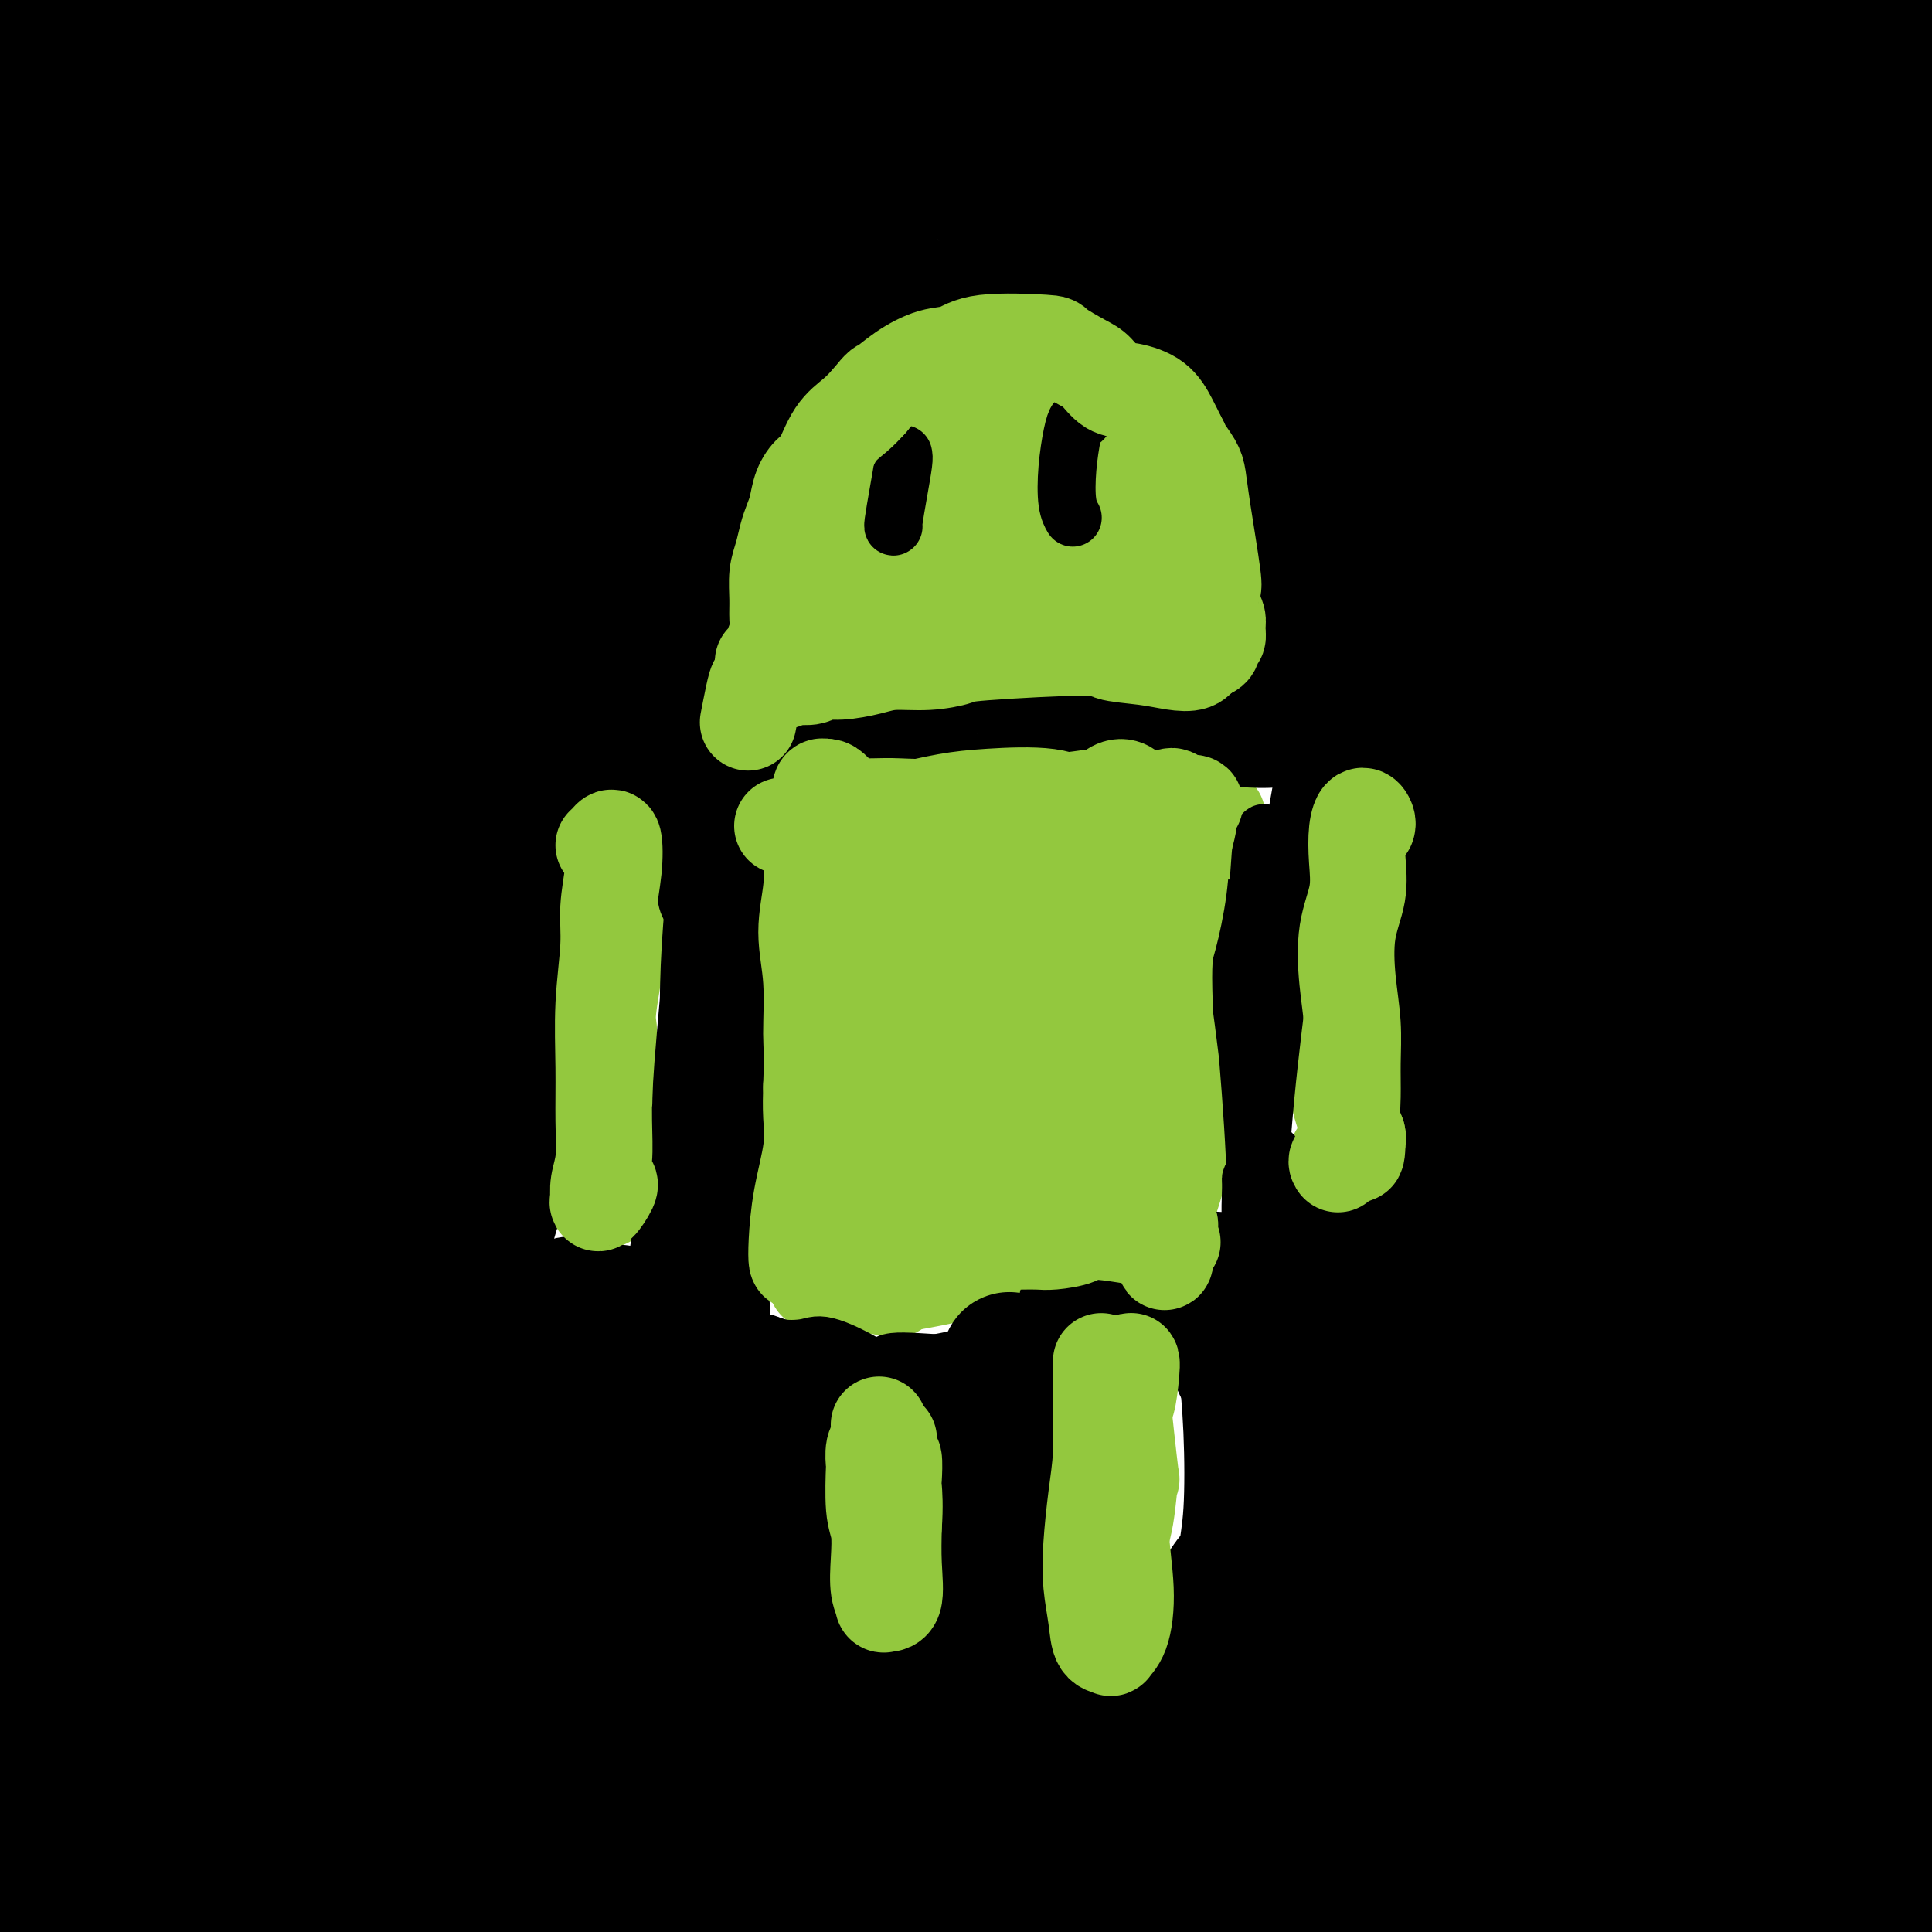 <svg viewBox='0 0 400 400' version='1.1' xmlns='http://www.w3.org/2000/svg' xmlns:xlink='http://www.w3.org/1999/xlink'><g fill='none' stroke='#93C83E' stroke-width='20' stroke-linecap='round' stroke-linejoin='round'><path d='M128,189c-0.061,0.219 -0.121,0.438 0,1c0.121,0.562 0.425,1.466 0,5c-0.425,3.534 -1.578,9.696 -2,13c-0.422,3.304 -0.113,3.750 0,5c0.113,1.250 0.030,3.306 0,5c-0.030,1.694 -0.008,3.027 0,5c0.008,1.973 0.002,4.587 0,6c-0.002,1.413 -0.001,1.624 0,3c0.001,1.376 0.000,3.917 0,5c-0.000,1.083 -0.000,0.707 0,1c0.000,0.293 0.000,1.254 0,2c-0.000,0.746 -0.000,1.278 0,2c0.000,0.722 0.000,1.635 0,2c-0.000,0.365 -0.000,0.183 0,0'/><path d='M126,244c-0.533,8.556 -0.867,2.444 -1,0c-0.133,-2.444 -0.067,-1.222 0,0'/><path d='M279,180c0.308,0.083 0.617,0.166 1,1c0.383,0.834 0.841,2.418 1,4c0.159,1.582 0.019,3.162 0,5c-0.019,1.838 0.081,3.935 0,6c-0.081,2.065 -0.345,4.097 -1,7c-0.655,2.903 -1.703,6.678 -2,9c-0.297,2.322 0.157,3.191 0,5c-0.157,1.809 -0.925,4.558 -1,7c-0.075,2.442 0.544,4.577 1,6c0.456,1.423 0.749,2.133 1,3c0.251,0.867 0.459,1.892 0,3c-0.459,1.108 -1.585,2.298 -2,3c-0.415,0.702 -0.119,0.915 0,1c0.119,0.085 0.059,0.043 0,0'/><path d='M166,175c0.391,-0.003 0.782,-0.007 3,0c2.218,0.007 6.262,0.023 10,1c3.738,0.977 7.170,2.913 11,4c3.830,1.087 8.058,1.324 12,1c3.942,-0.324 7.599,-1.210 11,-2c3.401,-0.790 6.546,-1.483 9,-2c2.454,-0.517 4.218,-0.856 6,-2c1.782,-1.144 3.582,-3.091 6,-4c2.418,-0.909 5.455,-0.780 7,-1c1.545,-0.220 1.600,-0.791 2,-1c0.400,-0.209 1.145,-0.057 2,0c0.855,0.057 1.820,0.018 3,0c1.180,-0.018 2.574,-0.015 3,0c0.426,0.015 -0.116,0.043 0,0c0.116,-0.043 0.890,-0.155 1,0c0.110,0.155 -0.445,0.578 -1,1'/><path d='M251,170c2.144,0.646 -0.995,2.763 -2,5c-1.005,2.237 0.125,4.596 0,7c-0.125,2.404 -1.504,4.854 -2,9c-0.496,4.146 -0.108,9.988 0,14c0.108,4.012 -0.065,6.194 0,9c0.065,2.806 0.368,6.236 0,10c-0.368,3.764 -1.408,7.864 -2,11c-0.592,3.136 -0.734,5.310 -1,7c-0.266,1.690 -0.654,2.895 -1,4c-0.346,1.105 -0.651,2.110 -1,3c-0.349,0.890 -0.741,1.666 -1,2c-0.259,0.334 -0.384,0.228 -1,1c-0.616,0.772 -1.722,2.423 -3,3c-1.278,0.577 -2.729,0.078 -5,0c-2.271,-0.078 -5.363,0.263 -8,1c-2.637,0.737 -4.818,1.868 -7,3'/><path d='M217,259c-5.712,1.208 -9.991,2.229 -13,3c-3.009,0.771 -4.747,1.292 -8,2c-3.253,0.708 -8.019,1.601 -11,2c-2.981,0.399 -4.176,0.302 -6,0c-1.824,-0.302 -4.278,-0.809 -6,-1c-1.722,-0.191 -2.713,-0.067 -3,0c-0.287,0.067 0.131,0.077 0,0c-0.131,-0.077 -0.812,-0.241 -1,0c-0.188,0.241 0.118,0.887 0,0c-0.118,-0.887 -0.660,-3.307 -1,-6c-0.340,-2.693 -0.478,-5.658 -1,-10c-0.522,-4.342 -1.429,-10.061 -2,-14c-0.571,-3.939 -0.808,-6.099 -1,-9c-0.192,-2.901 -0.341,-6.543 0,-10c0.341,-3.457 1.170,-6.728 2,-10'/><path d='M166,206c0.917,-4.450 2.208,-5.577 3,-7c0.792,-1.423 1.085,-3.144 2,-5c0.915,-1.856 2.454,-3.846 4,-6c1.546,-2.154 3.101,-4.472 3,-4c-0.101,0.472 -1.856,3.735 -3,12c-1.144,8.265 -1.675,21.533 -2,30c-0.325,8.467 -0.444,12.132 0,18c0.444,5.868 1.453,13.937 3,17c1.547,3.063 3.634,1.119 5,-2c1.366,-3.119 2.012,-7.411 2,-14c-0.012,-6.589 -0.683,-15.473 -2,-23c-1.317,-7.527 -3.281,-13.698 -4,-18c-0.719,-4.302 -0.194,-6.735 0,-8c0.194,-1.265 0.055,-1.361 0,4c-0.055,5.361 -0.028,16.181 0,27'/><path d='M177,227c0.694,10.916 2.431,22.706 4,30c1.569,7.294 2.972,10.092 4,10c1.028,-0.092 1.681,-3.075 2,-8c0.319,-4.925 0.305,-11.794 0,-24c-0.305,-12.206 -0.902,-29.750 -1,-40c-0.098,-10.250 0.301,-13.205 1,-12c0.699,1.205 1.696,6.569 3,17c1.304,10.431 2.915,25.929 4,37c1.085,11.071 1.642,17.715 2,22c0.358,4.285 0.515,6.209 0,2c-0.515,-4.209 -1.703,-14.553 -3,-26c-1.297,-11.447 -2.704,-23.998 -3,-31c-0.296,-7.002 0.519,-8.454 0,-6c-0.519,2.454 -2.370,8.815 -3,17c-0.630,8.185 -0.037,18.196 1,25c1.037,6.804 2.519,10.402 4,14'/><path d='M192,254c1.522,6.336 2.829,2.676 4,-2c1.171,-4.676 2.208,-10.369 3,-18c0.792,-7.631 1.339,-17.200 2,-26c0.661,-8.800 1.436,-16.833 2,-18c0.564,-1.167 0.917,4.530 1,13c0.083,8.470 -0.105,19.713 0,29c0.105,9.287 0.502,16.620 1,20c0.498,3.380 1.096,2.809 2,0c0.904,-2.809 2.112,-7.855 3,-19c0.888,-11.145 1.454,-28.390 2,-38c0.546,-9.610 1.072,-11.585 1,-11c-0.072,0.585 -0.740,3.728 -1,13c-0.260,9.272 -0.111,24.671 1,36c1.111,11.329 3.184,18.589 4,22c0.816,3.411 0.376,2.975 1,-2c0.624,-4.975 2.312,-14.487 4,-24'/><path d='M222,229c1.572,-12.385 3.004,-30.347 4,-39c0.996,-8.653 1.558,-7.996 2,-6c0.442,1.996 0.765,5.330 1,16c0.235,10.670 0.382,28.676 1,39c0.618,10.324 1.705,12.965 2,14c0.295,1.035 -0.204,0.462 0,-2c0.204,-2.462 1.111,-6.814 2,-16c0.889,-9.186 1.760,-23.205 2,-33c0.240,-9.795 -0.150,-15.366 0,-16c0.150,-0.634 0.840,3.669 0,9c-0.840,5.331 -3.208,11.691 -4,17c-0.792,5.309 -0.006,9.567 1,12c1.006,2.433 2.232,3.040 3,1c0.768,-2.040 1.076,-6.726 1,-9c-0.076,-2.274 -0.538,-2.137 -1,-2'/><path d='M236,214c0.000,-1.833 0.000,-0.917 0,0'/><path d='M232,287c0.829,7.685 1.658,15.369 2,18c0.342,2.631 0.197,0.208 0,1c-0.197,0.792 -0.444,4.800 -1,8c-0.556,3.200 -1.419,5.592 -2,7c-0.581,1.408 -0.880,1.831 -1,2c-0.120,0.169 -0.060,0.085 0,0'/><path d='M175,295c0.349,0.042 0.698,0.084 2,1c1.302,0.916 3.557,2.707 5,6c1.443,3.293 2.075,8.087 2,13c-0.075,4.913 -0.855,9.946 -1,13c-0.145,3.054 0.346,4.130 0,4c-0.346,-0.130 -1.527,-1.466 -2,-2c-0.473,-0.534 -0.236,-0.267 0,0'/><path d='M175,137c2.627,-0.941 5.253,-1.882 9,-3c3.747,-1.118 8.613,-2.414 12,-3c3.387,-0.586 5.293,-0.462 8,0c2.707,0.462 6.213,1.261 10,1c3.787,-0.261 7.855,-1.583 11,-2c3.145,-0.417 5.368,0.069 8,0c2.632,-0.069 5.672,-0.694 8,-2c2.328,-1.306 3.944,-3.294 5,-4c1.056,-0.706 1.551,-0.130 2,0c0.449,0.130 0.852,-0.186 1,0c0.148,0.186 0.040,0.875 0,1c-0.040,0.125 -0.011,-0.312 0,-1c0.011,-0.688 0.003,-1.625 0,-3c-0.003,-1.375 -0.002,-3.187 0,-5'/><path d='M249,116c-0.286,-2.375 -1.002,-4.311 -2,-7c-0.998,-2.689 -2.280,-6.129 -4,-9c-1.720,-2.871 -3.879,-5.171 -6,-8c-2.121,-2.829 -4.203,-6.187 -6,-8c-1.797,-1.813 -3.310,-2.082 -7,-3c-3.690,-0.918 -9.557,-2.484 -13,-3c-3.443,-0.516 -4.462,0.017 -7,1c-2.538,0.983 -6.596,2.415 -10,3c-3.404,0.585 -6.153,0.322 -9,1c-2.847,0.678 -5.792,2.296 -8,4c-2.208,1.704 -3.677,3.494 -5,6c-1.323,2.506 -2.498,5.730 -3,9c-0.502,3.270 -0.330,6.588 0,9c0.330,2.412 0.820,3.919 1,6c0.180,2.081 0.052,4.738 0,7c-0.052,2.262 -0.026,4.131 0,6'/><path d='M170,130c0.181,5.097 0.133,3.839 0,4c-0.133,0.161 -0.350,1.742 0,1c0.350,-0.742 1.268,-3.807 2,-7c0.732,-3.193 1.278,-6.516 3,-11c1.722,-4.484 4.619,-10.131 7,-15c2.381,-4.869 4.246,-8.962 4,-9c-0.246,-0.038 -2.603,3.977 -5,9c-2.397,5.023 -4.833,11.053 -6,15c-1.167,3.947 -1.064,5.810 0,7c1.064,1.190 3.090,1.705 5,0c1.910,-1.705 3.705,-5.631 6,-9c2.295,-3.369 5.089,-6.181 7,-10c1.911,-3.819 2.937,-8.643 3,-11c0.063,-2.357 -0.839,-2.245 -2,0c-1.161,2.245 -2.580,6.622 -4,11'/><path d='M190,105c-0.460,4.634 1.389,10.718 3,14c1.611,3.282 2.985,3.764 4,3c1.015,-0.764 1.671,-2.772 3,-6c1.329,-3.228 3.332,-7.677 4,-12c0.668,-4.323 0.002,-8.519 -1,-11c-1.002,-2.481 -2.341,-3.247 -3,-1c-0.659,2.247 -0.637,7.505 0,13c0.637,5.495 1.890,11.225 4,14c2.110,2.775 5.079,2.593 8,0c2.921,-2.593 5.795,-7.599 7,-12c1.205,-4.401 0.740,-8.197 0,-12c-0.740,-3.803 -1.756,-7.613 -3,-6c-1.244,1.613 -2.715,8.649 -3,15c-0.285,6.351 0.616,12.018 2,16c1.384,3.982 3.253,6.281 5,6c1.747,-0.281 3.374,-3.140 5,-6'/><path d='M225,120c1.421,-2.962 2.473,-7.368 3,-13c0.527,-5.632 0.527,-12.492 0,-15c-0.527,-2.508 -1.582,-0.665 -2,3c-0.418,3.665 -0.197,9.150 1,13c1.197,3.850 3.372,6.064 5,7c1.628,0.936 2.708,0.595 4,0c1.292,-0.595 2.795,-1.442 3,-4c0.205,-2.558 -0.887,-6.825 -2,-7c-1.113,-0.175 -2.246,3.743 -3,8c-0.754,4.257 -1.130,8.852 -1,11c0.130,2.148 0.766,1.847 1,2c0.234,0.153 0.067,0.758 0,1c-0.067,0.242 -0.033,0.121 0,0'/></g>
<g fill='none' stroke='#000000' stroke-width='12' stroke-linecap='round' stroke-linejoin='round'><path d='M187,94c0.083,0.340 0.166,0.679 0,2c-0.166,1.321 -0.581,3.622 -1,6c-0.419,2.378 -0.844,4.833 -1,6c-0.156,1.167 -0.045,1.048 0,1c0.045,-0.048 0.022,-0.024 0,0'/><path d='M226,84c-0.755,1.316 -1.510,2.631 -2,3c-0.490,0.369 -0.716,-0.209 -1,0c-0.284,0.209 -0.626,1.205 -1,3c-0.374,1.795 -0.781,4.388 -1,7c-0.219,2.612 -0.251,5.242 0,7c0.251,1.758 0.786,2.645 1,3c0.214,0.355 0.107,0.177 0,0'/><path d='M95,77c-0.614,-2.314 -1.228,-4.629 1,-10c2.228,-5.371 7.299,-13.799 10,-18c2.701,-4.201 3.031,-4.174 2,0c-1.031,4.174 -3.423,12.496 -9,32c-5.577,19.504 -14.338,50.191 -23,77c-8.662,26.809 -17.223,49.741 -22,60c-4.777,10.259 -5.769,7.845 -5,-2c0.769,-9.845 3.301,-27.122 9,-52c5.699,-24.878 14.567,-57.357 23,-84c8.433,-26.643 16.430,-47.451 21,-57c4.570,-9.549 5.712,-7.841 4,0c-1.712,7.841 -6.279,21.814 -13,41c-6.721,19.186 -15.595,43.586 -21,73c-5.405,29.414 -7.340,63.842 -11,92c-3.660,28.158 -9.046,50.045 -12,54c-2.954,3.955 -3.477,-10.023 -4,-24'/><path d='M45,259c-1.148,-20.511 -2.017,-59.790 2,-100c4.017,-40.210 12.921,-81.353 25,-110c12.079,-28.647 27.334,-44.800 35,-50c7.666,-5.200 7.743,0.551 6,9c-1.743,8.449 -5.306,19.595 -12,44c-6.694,24.405 -16.520,62.067 -24,91c-7.480,28.933 -12.614,49.135 -17,60c-4.386,10.865 -8.022,12.394 -10,5c-1.978,-7.394 -2.296,-23.710 1,-49c3.296,-25.290 10.206,-59.554 18,-86c7.794,-26.446 16.471,-45.074 24,-57c7.529,-11.926 13.910,-17.152 13,-8c-0.910,9.152 -9.110,32.680 -17,62c-7.890,29.320 -15.470,64.432 -22,99c-6.530,34.568 -12.008,68.591 -17,81c-4.992,12.409 -9.496,3.205 -14,-6'/><path d='M36,244c-3.182,-13.137 -4.137,-42.981 1,-82c5.137,-39.019 16.367,-87.214 27,-118c10.633,-30.786 20.670,-44.163 25,-49c4.330,-4.837 2.955,-1.133 -4,19c-6.955,20.133 -19.489,56.695 -29,95c-9.511,38.305 -15.998,78.353 -22,105c-6.002,26.647 -11.520,39.895 -14,44c-2.480,4.105 -1.922,-0.931 -2,-20c-0.078,-19.069 -0.792,-52.170 5,-92c5.792,-39.830 18.088,-86.387 29,-104c10.912,-17.613 20.438,-6.280 25,5c4.562,11.280 4.161,22.509 4,27c-0.161,4.491 -0.080,2.246 0,0'/></g>
<g fill='none' stroke='#000000' stroke-width='28' stroke-linecap='round' stroke-linejoin='round'><path d='M69,130c-2.741,-0.422 -5.481,-0.844 -8,5c-2.519,5.844 -4.816,17.956 -4,38c0.816,20.044 4.744,48.022 10,76c5.256,27.978 11.840,55.956 16,78c4.160,22.044 5.896,38.153 6,48c0.104,9.847 -1.423,13.433 -2,15c-0.577,1.567 -0.205,1.114 -4,-13c-3.795,-14.114 -11.758,-41.891 -16,-69c-4.242,-27.109 -4.763,-53.551 -4,-80c0.763,-26.449 2.809,-52.905 6,-76c3.191,-23.095 7.525,-42.830 10,-52c2.475,-9.170 3.089,-7.777 1,0c-2.089,7.777 -6.883,21.936 -6,62c0.883,40.064 7.441,106.032 14,172'/><path d='M88,334c2.710,27.958 2.484,11.853 3,8c0.516,-3.853 1.772,4.545 1,3c-0.772,-1.545 -3.573,-13.033 -8,-32c-4.427,-18.967 -10.481,-45.411 -14,-73c-3.519,-27.589 -4.503,-56.322 -3,-78c1.503,-21.678 5.495,-36.302 8,-45c2.505,-8.698 3.524,-11.471 5,-5c1.476,6.471 3.407,22.187 4,38c0.593,15.813 -0.154,31.722 -1,47c-0.846,15.278 -1.792,29.923 -2,47c-0.208,17.077 0.321,36.584 0,47c-0.321,10.416 -1.492,11.741 -2,11c-0.508,-0.741 -0.353,-3.549 0,-11c0.353,-7.451 0.903,-19.544 1,-33c0.097,-13.456 -0.258,-28.273 0,-42c0.258,-13.727 1.129,-26.363 2,-39'/><path d='M82,177c0.953,-22.474 1.835,-16.159 3,-15c1.165,1.159 2.613,-2.837 4,-1c1.387,1.837 2.714,9.509 3,19c0.286,9.491 -0.467,20.802 -1,33c-0.533,12.198 -0.845,25.283 -1,35c-0.155,9.717 -0.154,16.067 0,20c0.154,3.933 0.460,5.450 0,4c-0.460,-1.450 -1.687,-5.868 -3,-16c-1.313,-10.132 -2.712,-25.979 -3,-39c-0.288,-13.021 0.536,-23.215 2,-30c1.464,-6.785 3.569,-10.161 5,-12c1.431,-1.839 2.187,-2.142 3,2c0.813,4.142 1.682,12.729 2,24c0.318,11.271 0.086,25.227 0,37c-0.086,11.773 -0.024,21.364 0,26c0.024,4.636 0.012,4.318 0,4'/><path d='M96,268c0.130,8.800 0.454,-2.701 0,-15c-0.454,-12.299 -1.685,-25.395 -2,-37c-0.315,-11.605 0.286,-21.717 1,-28c0.714,-6.283 1.539,-8.737 2,-10c0.461,-1.263 0.556,-1.335 1,0c0.444,1.335 1.238,4.075 3,14c1.762,9.925 4.493,27.033 5,37c0.507,9.967 -1.210,12.793 -3,18c-1.790,5.207 -3.651,12.795 -5,17c-1.349,4.205 -2.184,5.026 -3,1c-0.816,-4.026 -1.611,-12.900 -2,-22c-0.389,-9.100 -0.372,-18.424 0,-26c0.372,-7.576 1.100,-13.402 2,-18c0.900,-4.598 1.973,-7.969 3,-9c1.027,-1.031 2.008,0.277 2,6c-0.008,5.723 -1.004,15.862 -2,26'/><path d='M98,222c-0.848,11.195 -2.968,23.184 -4,39c-1.032,15.816 -0.975,35.460 -1,50c-0.025,14.540 -0.134,23.978 0,32c0.134,8.022 0.509,14.629 1,19c0.491,4.371 1.099,6.507 2,7c0.901,0.493 2.096,-0.658 2,-5c-0.096,-4.342 -1.484,-11.877 -5,-23c-3.516,-11.123 -9.161,-25.834 -14,-50c-4.839,-24.166 -8.874,-57.786 -10,-80c-1.126,-22.214 0.656,-33.022 2,-38c1.344,-4.978 2.249,-4.127 3,7c0.751,11.127 1.348,32.531 2,57c0.652,24.469 1.360,52.002 4,78c2.640,25.998 7.211,50.461 10,66c2.789,15.539 3.797,22.154 3,22c-0.797,-0.154 -3.398,-7.077 -6,-14'/><path d='M87,389c-3.651,-11.353 -9.780,-32.736 -15,-58c-5.220,-25.264 -9.532,-54.410 -11,-78c-1.468,-23.590 -0.092,-41.624 1,-50c1.092,-8.376 1.899,-7.093 3,4c1.101,11.093 2.497,31.995 6,61c3.503,29.005 9.112,66.114 11,90c1.888,23.886 0.055,34.551 -3,39c-3.055,4.449 -7.333,2.683 -13,-11c-5.667,-13.683 -12.724,-39.283 -17,-68c-4.276,-28.717 -5.771,-60.552 -5,-84c0.771,-23.448 3.808,-38.511 5,-41c1.192,-2.489 0.541,7.595 0,30c-0.541,22.405 -0.970,57.129 2,90c2.970,32.871 9.338,63.888 10,79c0.662,15.112 -4.382,14.318 -8,4c-3.618,-10.318 -5.809,-30.159 -8,-50'/><path d='M45,346c-3.311,-24.446 -7.589,-60.562 -7,-91c0.589,-30.438 6.046,-55.197 9,-69c2.954,-13.803 3.407,-16.651 2,-8c-1.407,8.651 -4.672,28.802 -5,67c-0.328,38.198 2.282,94.442 3,125c0.718,30.558 -0.457,35.428 -3,37c-2.543,1.572 -6.455,-0.156 -12,-15c-5.545,-14.844 -12.722,-42.805 -16,-76c-3.278,-33.195 -2.657,-71.625 1,-100c3.657,-28.375 10.348,-46.694 14,-58c3.652,-11.306 4.263,-15.598 3,-8c-1.263,7.598 -4.402,27.086 -7,53c-2.598,25.914 -4.655,58.255 -6,83c-1.345,24.745 -1.977,41.893 -2,58c-0.023,16.107 0.565,31.173 0,35c-0.565,3.827 -2.282,-3.587 -4,-11'/><path d='M15,368c-2.312,-10.808 -6.091,-32.327 -7,-60c-0.909,-27.673 1.054,-61.501 4,-88c2.946,-26.499 6.876,-45.669 11,-54c4.124,-8.331 8.443,-5.824 9,5c0.557,10.824 -2.646,29.963 -4,59c-1.354,29.037 -0.857,67.970 -1,101c-0.143,33.030 -0.926,60.155 -3,74c-2.074,13.845 -5.437,14.410 -9,12c-3.563,-2.410 -7.324,-7.794 -11,-29c-3.676,-21.206 -7.268,-58.233 -6,-85c1.268,-26.767 7.396,-43.274 12,-53c4.604,-9.726 7.684,-12.673 9,-7c1.316,5.673 0.868,19.964 1,44c0.132,24.036 0.843,57.817 0,81c-0.843,23.183 -3.241,35.766 -7,37c-3.759,1.234 -8.880,-8.883 -14,-19'/><path d='M-1,386c-4.615,-16.787 -9.152,-49.255 -8,-75c1.152,-25.745 7.994,-44.769 13,-54c5.006,-9.231 8.174,-8.670 11,4c2.826,12.670 5.308,37.450 6,56c0.692,18.550 -0.405,30.870 -2,39c-1.595,8.130 -3.687,12.071 -6,7c-2.313,-5.071 -4.848,-19.155 -5,-42c-0.152,-22.845 2.080,-54.453 5,-85c2.920,-30.547 6.529,-60.035 10,-86c3.471,-25.965 6.806,-48.409 9,-66c2.194,-17.591 3.249,-30.329 4,-41c0.751,-10.671 1.198,-19.274 2,-25c0.802,-5.726 1.957,-8.576 2,-10c0.043,-1.424 -1.027,-1.422 -2,9c-0.973,10.422 -1.849,31.263 -4,53c-2.151,21.737 -5.575,44.368 -9,67'/><path d='M25,137c-3.710,28.670 -5.486,35.846 -8,39c-2.514,3.154 -5.766,2.287 -8,-8c-2.234,-10.287 -3.448,-29.995 -4,-50c-0.552,-20.005 -0.440,-40.308 1,-59c1.440,-18.692 4.207,-35.772 6,-44c1.793,-8.228 2.611,-7.605 1,-1c-1.611,6.605 -5.650,19.192 -8,40c-2.350,20.808 -3.012,49.837 -2,78c1.012,28.163 3.697,55.459 5,71c1.303,15.541 1.225,19.325 2,23c0.775,3.675 2.405,7.241 3,5c0.595,-2.241 0.157,-10.288 -1,-16c-1.157,-5.712 -3.032,-9.088 -5,-31c-1.968,-21.912 -4.030,-62.361 -3,-95c1.030,-32.639 5.151,-57.468 8,-74c2.849,-16.532 4.424,-24.766 6,-33'/><path d='M18,-18c2.701,-18.306 2.452,-10.572 1,-2c-1.452,8.572 -4.109,17.980 -7,35c-2.891,17.020 -6.018,41.650 -8,68c-1.982,26.350 -2.819,54.418 -5,69c-2.181,14.582 -5.708,15.679 -8,12c-2.292,-3.679 -3.351,-12.132 -4,-29c-0.649,-16.868 -0.888,-42.150 2,-67c2.888,-24.850 8.903,-49.268 14,-64c5.097,-14.732 9.276,-19.780 13,-21c3.724,-1.220 6.993,1.387 10,10c3.007,8.613 5.752,23.232 7,37c1.248,13.768 0.997,26.684 1,36c0.003,9.316 0.258,15.033 0,14c-0.258,-1.033 -1.031,-8.817 0,-23c1.031,-14.183 3.866,-34.767 7,-49c3.134,-14.233 6.567,-22.117 10,-30'/><path d='M51,-22c2.336,-4.195 3.175,0.317 2,14c-1.175,13.683 -4.363,36.538 -8,60c-3.637,23.462 -7.724,47.530 -13,61c-5.276,13.470 -11.740,16.343 -12,0c-0.260,-16.343 5.685,-51.901 11,-74c5.315,-22.099 9.999,-30.740 16,-40c6.001,-9.260 13.318,-19.139 17,-21c3.682,-1.861 3.727,4.298 2,16c-1.727,11.702 -5.228,28.949 -11,51c-5.772,22.051 -13.817,48.908 -19,64c-5.183,15.092 -7.505,18.421 -9,20c-1.495,1.579 -2.163,1.409 0,-7c2.163,-8.409 7.157,-25.058 13,-41c5.843,-15.942 12.535,-31.177 19,-46c6.465,-14.823 12.704,-29.235 16,-35c3.296,-5.765 3.648,-2.882 4,0'/><path d='M79,0c-0.088,3.989 -2.307,13.961 -7,30c-4.693,16.039 -11.859,38.146 -17,57c-5.141,18.854 -8.258,34.454 -11,42c-2.742,7.546 -5.109,7.036 -4,-3c1.109,-10.036 5.696,-29.598 13,-52c7.304,-22.402 17.327,-47.643 25,-63c7.673,-15.357 12.996,-20.828 16,-20c3.004,0.828 3.691,7.955 0,25c-3.691,17.045 -11.758,44.006 -18,66c-6.242,21.994 -10.660,39.020 -15,51c-4.340,11.980 -8.603,18.912 -10,16c-1.397,-2.912 0.070,-15.670 4,-33c3.930,-17.330 10.321,-39.233 18,-61c7.679,-21.767 16.644,-43.399 23,-54c6.356,-10.601 10.102,-10.172 10,-6c-0.102,4.172 -4.051,12.086 -8,20'/><path d='M98,15c-4.558,11.815 -11.952,31.354 -17,47c-5.048,15.646 -7.748,27.401 -10,36c-2.252,8.599 -4.054,14.042 -3,15c1.054,0.958 4.964,-2.569 9,-11c4.036,-8.431 8.198,-21.764 12,-33c3.802,-11.236 7.244,-20.374 11,-28c3.756,-7.626 7.824,-13.740 6,-7c-1.824,6.740 -9.542,26.335 -14,36c-4.458,9.665 -5.656,9.401 -7,11c-1.344,1.599 -2.832,5.060 -4,7c-1.168,1.940 -2.015,2.360 0,1c2.015,-1.360 6.891,-4.498 10,-8c3.109,-3.502 4.453,-7.366 7,-9c2.547,-1.634 6.299,-1.038 9,-1c2.701,0.038 4.350,-0.481 6,-1'/><path d='M113,70c4.220,-0.279 7.271,0.023 10,0c2.729,-0.023 5.136,-0.371 8,-1c2.864,-0.629 6.185,-1.537 10,-2c3.815,-0.463 8.123,-0.479 11,-1c2.877,-0.521 4.323,-1.546 7,-2c2.677,-0.454 6.585,-0.337 9,0c2.415,0.337 3.337,0.894 6,0c2.663,-0.894 7.066,-3.237 9,-4c1.934,-0.763 1.399,0.056 2,0c0.601,-0.056 2.338,-0.985 5,-2c2.662,-1.015 6.248,-2.114 8,-3c1.752,-0.886 1.671,-1.558 3,-2c1.329,-0.442 4.068,-0.655 6,-1c1.932,-0.345 3.059,-0.824 4,-1c0.941,-0.176 1.698,-0.050 3,0c1.302,0.050 3.151,0.025 5,0'/><path d='M219,51c3.995,-0.480 4.981,-0.679 6,-1c1.019,-0.321 2.070,-0.762 3,-1c0.930,-0.238 1.737,-0.271 3,0c1.263,0.271 2.981,0.848 3,1c0.019,0.152 -1.661,-0.120 3,2c4.661,2.120 15.663,6.632 19,7c3.337,0.368 -0.992,-3.406 2,0c2.992,3.406 13.306,13.994 17,18c3.694,4.006 0.770,1.430 0,1c-0.770,-0.430 0.615,1.285 2,3'/><path d='M277,81c4.247,4.297 4.364,4.040 6,5c1.636,0.960 4.792,3.137 6,4c1.208,0.863 0.469,0.410 6,0c5.531,-0.410 17.332,-0.779 22,-1c4.668,-0.221 2.204,-0.296 4,-1c1.796,-0.704 7.852,-2.037 15,-3c7.148,-0.963 15.388,-1.554 21,-2c5.612,-0.446 8.597,-0.745 13,-2c4.403,-1.255 10.226,-3.465 14,-5c3.774,-1.535 5.500,-2.394 8,-5c2.500,-2.606 5.773,-6.957 8,-11c2.227,-4.043 3.409,-7.777 3,-12c-0.409,-4.223 -2.409,-8.936 -4,-14c-1.591,-5.064 -2.775,-10.479 -4,-14c-1.225,-3.521 -2.493,-5.149 -3,-7c-0.507,-1.851 -0.254,-3.926 0,-6'/><path d='M392,7c-1.787,-6.869 -0.755,-3.541 -2,-2c-1.245,1.541 -4.767,1.295 -9,2c-4.233,0.705 -9.176,2.361 -19,3c-9.824,0.639 -24.528,0.260 -36,0c-11.472,-0.260 -19.711,-0.402 -32,-1c-12.289,-0.598 -28.628,-1.651 -45,-2c-16.372,-0.349 -32.777,0.007 -48,0c-15.223,-0.007 -29.264,-0.377 -42,0c-12.736,0.377 -24.167,1.500 -34,3c-9.833,1.500 -18.068,3.375 -24,5c-5.932,1.625 -9.561,2.999 -12,4c-2.439,1.001 -3.690,1.630 -4,2c-0.310,0.370 0.319,0.481 3,1c2.681,0.519 7.414,1.448 14,1c6.586,-0.448 15.025,-2.271 26,-4c10.975,-1.729 24.488,-3.365 38,-5'/><path d='M166,14c17.927,-2.137 30.744,-2.979 46,-3c15.256,-0.021 32.952,0.780 50,3c17.048,2.220 33.449,5.860 49,10c15.551,4.140 30.251,8.782 41,10c10.749,1.218 17.547,-0.986 22,-4c4.453,-3.014 6.563,-6.836 7,-11c0.437,-4.164 -0.797,-8.670 -6,-11c-5.203,-2.330 -14.376,-2.483 -26,-2c-11.624,0.483 -25.700,1.603 -42,4c-16.300,2.397 -34.826,6.073 -53,9c-18.174,2.927 -35.998,5.106 -53,8c-17.002,2.894 -33.183,6.502 -47,9c-13.817,2.498 -25.271,3.886 -35,4c-9.729,0.114 -17.735,-1.046 -22,-2c-4.265,-0.954 -4.790,-1.701 -4,-2c0.790,-0.299 2.895,-0.149 5,0'/><path d='M98,36c3.205,0.431 8.719,1.509 15,2c6.281,0.491 13.329,0.394 23,0c9.671,-0.394 21.966,-1.084 32,-3c10.034,-1.916 17.807,-5.058 24,-8c6.193,-2.942 10.806,-5.683 13,-8c2.194,-2.317 1.970,-4.211 -4,-5c-5.970,-0.789 -17.687,-0.475 -26,0c-8.313,0.475 -13.221,1.109 -22,3c-8.779,1.891 -21.427,5.038 -32,8c-10.573,2.962 -19.069,5.739 -24,9c-4.931,3.261 -6.298,7.005 -5,10c1.298,2.995 5.259,5.242 11,7c5.741,1.758 13.260,3.028 20,3c6.740,-0.028 12.699,-1.354 20,-4c7.301,-2.646 15.943,-6.613 21,-10c5.057,-3.387 6.528,-6.193 8,-9'/><path d='M172,31c1.540,-2.419 1.389,-3.967 -1,-5c-2.389,-1.033 -7.017,-1.550 -13,-1c-5.983,0.550 -13.321,2.166 -20,6c-6.679,3.834 -12.697,9.887 -17,14c-4.303,4.113 -6.890,6.286 -6,8c0.890,1.714 5.257,2.968 11,2c5.743,-0.968 12.860,-4.159 23,-8c10.140,-3.841 23.301,-8.331 34,-11c10.699,-2.669 18.934,-3.518 28,-4c9.066,-0.482 18.963,-0.597 28,1c9.037,1.597 17.216,4.904 23,7c5.784,2.096 9.174,2.979 11,4c1.826,1.021 2.087,2.181 -2,-2c-4.087,-4.181 -12.524,-13.703 -20,-21c-7.476,-7.297 -13.993,-12.371 -17,-13c-3.007,-0.629 -2.503,3.185 -2,7'/><path d='M232,15c2.474,4.624 9.660,12.683 17,19c7.340,6.317 14.836,10.890 22,15c7.164,4.110 13.996,7.756 17,9c3.004,1.244 2.180,0.084 -1,-3c-3.180,-3.084 -8.716,-8.094 -16,-15c-7.284,-6.906 -16.315,-15.708 -23,-20c-6.685,-4.292 -11.025,-4.072 -11,1c0.025,5.072 4.416,14.997 12,23c7.584,8.003 18.360,14.083 28,18c9.640,3.917 18.144,5.671 25,6c6.856,0.329 12.065,-0.767 14,-4c1.935,-3.233 0.596,-8.604 -3,-16c-3.596,-7.396 -9.448,-16.818 -15,-24c-5.552,-7.182 -10.802,-12.126 -15,-10c-4.198,2.126 -7.342,11.322 -6,20c1.342,8.678 7.171,16.839 13,25'/><path d='M290,59c4.655,6.818 9.791,11.365 15,14c5.209,2.635 10.490,3.360 13,1c2.510,-2.360 2.249,-7.803 -1,-15c-3.249,-7.197 -9.486,-16.147 -17,-24c-7.514,-7.853 -16.304,-14.607 -21,-14c-4.696,0.607 -5.298,8.576 -4,17c1.298,8.424 4.495,17.303 11,25c6.505,7.697 16.318,14.213 23,16c6.682,1.787 10.234,-1.155 12,-4c1.766,-2.845 1.747,-5.594 -1,-13c-2.747,-7.406 -8.223,-19.469 -13,-28c-4.777,-8.531 -8.855,-13.529 -10,-11c-1.145,2.529 0.641,12.585 4,23c3.359,10.415 8.289,21.189 12,34c3.711,12.811 6.203,27.660 7,37c0.797,9.340 -0.102,13.170 -1,17'/><path d='M319,134c-0.235,3.039 -0.324,2.137 -3,-6c-2.676,-8.137 -7.940,-23.509 -11,-36c-3.060,-12.491 -3.916,-22.102 -5,-29c-1.084,-6.898 -2.397,-11.083 -3,-10c-0.603,1.083 -0.497,7.434 0,13c0.497,5.566 1.384,10.348 4,21c2.616,10.652 6.960,27.173 10,39c3.040,11.827 4.777,18.958 6,23c1.223,4.042 1.931,4.994 0,3c-1.931,-1.994 -6.501,-6.935 -11,-16c-4.499,-9.065 -8.928,-22.255 -13,-33c-4.072,-10.745 -7.787,-19.045 -10,-24c-2.213,-4.955 -2.923,-6.565 -2,-3c0.923,3.565 3.479,12.306 7,24c3.521,11.694 8.006,26.341 12,37c3.994,10.659 7.497,17.329 11,24'/><path d='M311,161c5.830,14.560 5.406,8.459 4,4c-1.406,-4.459 -3.792,-7.276 -7,-13c-3.208,-5.724 -7.237,-14.354 -12,-26c-4.763,-11.646 -10.259,-26.308 -13,-32c-2.741,-5.692 -2.726,-2.412 -2,2c0.726,4.412 2.165,9.958 8,23c5.835,13.042 16.068,33.581 22,45c5.932,11.419 7.562,13.719 9,16c1.438,2.281 2.683,4.542 3,4c0.317,-0.542 -0.294,-3.886 -3,-11c-2.706,-7.114 -7.507,-17.998 -11,-29c-3.493,-11.002 -5.679,-22.122 -6,-24c-0.321,-1.878 1.223,5.486 4,13c2.777,7.514 6.786,15.177 10,24c3.214,8.823 5.633,18.807 8,29c2.367,10.193 4.684,20.597 7,31'/><path d='M332,217c2.815,13.138 2.351,15.983 2,21c-0.351,5.017 -0.591,12.206 -1,14c-0.409,1.794 -0.987,-1.808 -3,-8c-2.013,-6.192 -5.461,-14.973 -8,-27c-2.539,-12.027 -4.171,-27.300 -5,-37c-0.829,-9.700 -0.856,-13.826 -2,-14c-1.144,-0.174 -3.404,3.604 -4,9c-0.596,5.396 0.471,12.410 2,26c1.529,13.590 3.518,33.758 5,47c1.482,13.242 2.456,19.559 3,24c0.544,4.441 0.657,7.006 0,6c-0.657,-1.006 -2.085,-5.582 -4,-16c-1.915,-10.418 -4.317,-26.679 -7,-42c-2.683,-15.321 -5.645,-29.702 -9,-43c-3.355,-13.298 -7.101,-25.514 -9,-27c-1.899,-1.486 -1.949,7.757 -2,17'/><path d='M290,167c1.421,10.819 5.975,29.367 10,43c4.025,13.633 7.522,22.352 11,34c3.478,11.648 6.939,26.226 10,39c3.061,12.774 5.724,23.744 7,32c1.276,8.256 1.164,13.798 1,18c-0.164,4.202 -0.382,7.064 -1,7c-0.618,-0.064 -1.638,-3.053 -3,-8c-1.362,-4.947 -3.068,-11.851 -5,-24c-1.932,-12.149 -4.091,-29.544 -5,-43c-0.909,-13.456 -0.569,-22.973 0,-29c0.569,-6.027 1.368,-8.565 2,-7c0.632,1.565 1.098,7.234 1,17c-0.098,9.766 -0.758,23.628 -1,36c-0.242,12.372 -0.065,23.254 0,37c0.065,13.746 0.019,30.356 0,42c-0.019,11.644 -0.009,18.322 0,25'/><path d='M317,386c-0.341,25.247 -1.194,9.866 -3,2c-1.806,-7.866 -4.563,-8.217 -7,-20c-2.437,-11.783 -4.552,-35.000 -6,-54c-1.448,-19.000 -2.229,-33.784 1,-49c3.229,-15.216 10.469,-30.865 14,-38c3.531,-7.135 3.354,-5.758 4,-2c0.646,3.758 2.114,9.897 2,23c-0.114,13.103 -1.809,33.172 -4,54c-2.191,20.828 -4.877,42.417 -7,59c-2.123,16.583 -3.683,28.159 -5,38c-1.317,9.841 -2.391,17.945 -3,19c-0.609,1.055 -0.751,-4.941 -1,-14c-0.249,-9.059 -0.603,-21.181 -1,-41c-0.397,-19.819 -0.838,-47.336 0,-70c0.838,-22.664 2.954,-40.475 6,-54c3.046,-13.525 7.023,-22.762 11,-32'/><path d='M318,207c3.075,-4.171 5.262,1.403 6,9c0.738,7.597 0.027,17.217 0,37c-0.027,19.783 0.629,49.730 2,75c1.371,25.270 3.457,45.864 4,55c0.543,9.136 -0.455,6.813 -1,3c-0.545,-3.813 -0.635,-9.115 -2,-23c-1.365,-13.885 -4.003,-36.352 -5,-61c-0.997,-24.648 -0.352,-51.478 2,-65c2.352,-13.522 6.412,-13.736 8,-9c1.588,4.736 0.704,14.421 3,37c2.296,22.579 7.774,58.052 12,86c4.226,27.948 7.202,48.373 8,58c0.798,9.627 -0.580,8.457 -2,2c-1.420,-6.457 -2.882,-18.200 -5,-41c-2.118,-22.800 -4.891,-56.657 -5,-86c-0.109,-29.343 2.445,-54.171 5,-79'/><path d='M348,205c1.368,-19.997 2.287,-30.488 2,-34c-0.287,-3.512 -1.779,-0.045 -3,21c-1.221,21.045 -2.171,59.666 0,94c2.171,34.334 7.463,64.379 10,83c2.537,18.621 2.320,25.817 2,33c-0.320,7.183 -0.744,14.351 -5,-16c-4.256,-30.351 -12.344,-98.223 -17,-130c-4.656,-31.777 -5.881,-27.459 0,-56c5.881,-28.541 18.869,-89.942 25,-117c6.131,-27.058 5.404,-19.775 5,-17c-0.404,2.775 -0.484,1.041 -3,21c-2.516,19.959 -7.467,61.611 -8,99c-0.533,37.389 3.352,70.517 8,105c4.648,34.483 10.059,70.322 13,90c2.941,19.678 3.412,23.194 3,22c-0.412,-1.194 -1.706,-7.097 -3,-13'/><path d='M377,390c-1.747,-7.040 -4.615,-18.140 -10,-43c-5.385,-24.860 -13.287,-63.480 -17,-101c-3.713,-37.520 -3.238,-73.940 -2,-106c1.238,-32.060 3.238,-59.760 4,-76c0.762,-16.240 0.285,-21.020 -2,-20c-2.285,1.020 -6.377,7.841 -12,29c-5.623,21.159 -12.777,56.657 -16,91c-3.223,34.343 -2.515,67.529 0,93c2.515,25.471 6.839,43.225 9,53c2.161,9.775 2.161,11.571 1,6c-1.161,-5.571 -3.483,-18.507 -6,-40c-2.517,-21.493 -5.230,-51.541 -6,-84c-0.770,-32.459 0.402,-67.329 2,-96c1.598,-28.671 3.623,-51.142 4,-64c0.377,-12.858 -0.892,-16.102 -2,-11c-1.108,5.102 -2.054,18.551 -3,32'/><path d='M321,53c0.465,20.090 3.127,54.316 9,90c5.873,35.684 14.956,72.826 22,97c7.044,24.174 12.049,35.380 17,40c4.951,4.620 9.848,2.654 9,-12c-0.848,-14.654 -7.443,-41.997 -11,-75c-3.557,-33.003 -4.078,-71.666 -3,-101c1.078,-29.334 3.753,-49.340 5,-59c1.247,-9.660 1.064,-8.975 0,1c-1.064,9.975 -3.009,29.240 -3,53c0.009,23.760 1.970,52.017 5,86c3.030,33.983 7.127,73.694 9,105c1.873,31.306 1.521,54.206 2,73c0.479,18.794 1.788,33.481 3,43c1.212,9.519 2.326,13.871 2,11c-0.326,-2.871 -2.093,-12.963 -5,-34c-2.907,-21.037 -6.953,-53.018 -11,-85'/><path d='M371,286c-2.806,-33.839 -1.821,-58.937 2,-93c3.821,-34.063 10.479,-77.091 16,-103c5.521,-25.909 9.907,-34.698 12,-40c2.093,-5.302 1.895,-7.117 0,14c-1.895,21.117 -5.487,65.167 -8,96c-2.513,30.833 -3.946,48.451 -3,76c0.946,27.549 4.270,65.030 7,92c2.730,26.970 4.864,43.429 6,54c1.136,10.571 1.272,15.254 0,14c-1.272,-1.254 -3.954,-8.444 -9,-26c-5.046,-17.556 -12.456,-45.478 -18,-77c-5.544,-31.522 -9.220,-66.646 -9,-98c0.220,-31.354 4.337,-58.940 10,-80c5.663,-21.060 12.871,-35.593 18,-39c5.129,-3.407 8.180,4.312 11,23c2.820,18.688 5.410,48.344 8,78'/><path d='M414,177c1.893,28.168 2.626,59.589 5,88c2.374,28.411 6.389,53.814 10,75c3.611,21.186 6.819,38.156 10,53c3.181,14.844 6.336,27.560 -2,5c-8.336,-22.560 -28.162,-80.398 -38,-106c-9.838,-25.602 -9.686,-18.969 -9,-45c0.686,-26.031 1.907,-84.728 4,-114c2.093,-29.272 5.060,-29.120 7,-38c1.940,-8.880 2.855,-26.791 2,-36c-0.855,-9.209 -3.480,-9.715 -5,-11c-1.520,-1.285 -1.934,-3.349 -2,-5c-0.066,-1.651 0.217,-2.890 0,-3c-0.217,-0.110 -0.935,0.909 -2,2c-1.065,1.091 -2.479,2.255 -6,9c-3.521,6.745 -9.149,19.070 -13,34c-3.851,14.930 -5.926,32.465 -8,50'/><path d='M367,135c-0.684,11.899 1.605,16.647 4,20c2.395,3.353 4.895,5.311 8,2c3.105,-3.311 6.814,-11.890 9,-24c2.186,-12.110 2.850,-27.749 2,-44c-0.850,-16.251 -3.213,-33.112 -3,-51c0.213,-17.888 3.003,-36.801 -1,-5c-4.003,31.801 -14.799,114.317 -19,144c-4.201,29.683 -1.807,6.535 -1,22c0.807,15.465 0.028,69.544 0,96c-0.028,26.456 0.694,25.288 1,31c0.306,5.712 0.195,18.304 -1,25c-1.195,6.696 -3.476,7.495 -6,6c-2.524,-1.495 -5.293,-5.284 -16,-5c-10.707,0.284 -29.354,4.642 -48,9'/><path d='M296,361c-8.388,1.724 -5.359,1.534 -4,1c1.359,-0.534 1.046,-1.410 -2,0c-3.046,1.410 -8.826,5.108 -15,7c-6.174,1.892 -12.743,1.978 -19,2c-6.257,0.022 -12.204,-0.020 -20,0c-7.796,0.020 -17.443,0.103 -27,0c-9.557,-0.103 -19.024,-0.391 -26,0c-6.976,0.391 -11.459,1.461 -21,2c-9.541,0.539 -24.138,0.547 -31,0c-6.862,-0.547 -5.988,-1.650 -9,-2c-3.012,-0.350 -9.910,0.054 -17,0c-7.090,-0.054 -14.373,-0.567 -20,-1c-5.627,-0.433 -9.599,-0.787 -11,0c-1.401,0.787 -0.231,2.716 4,3c4.231,0.284 11.524,-1.077 21,-2c9.476,-0.923 21.136,-1.406 33,-1c11.864,0.406 23.932,1.703 36,3'/><path d='M168,373c13.363,2.614 28.771,7.650 42,11c13.229,3.350 24.280,5.014 34,6c9.720,0.986 18.108,1.293 25,1c6.892,-0.293 12.288,-1.186 16,-2c3.712,-0.814 5.741,-1.549 5,-2c-0.741,-0.451 -4.253,-0.619 -7,-1c-2.747,-0.381 -4.728,-0.976 -12,-3c-7.272,-2.024 -19.833,-5.478 -32,-8c-12.167,-2.522 -23.940,-4.112 -38,-4c-14.060,0.112 -30.408,1.925 -46,5c-15.592,3.075 -30.427,7.410 -43,12c-12.573,4.590 -22.883,9.434 -29,12c-6.117,2.566 -8.042,2.853 -7,3c1.042,0.147 5.050,0.155 11,0c5.950,-0.155 13.843,-0.473 26,0c12.157,0.473 28.579,1.736 45,3'/><path d='M158,406c21.062,1.099 32.718,2.346 45,4c12.282,1.654 25.189,3.714 37,5c11.811,1.286 22.525,1.799 31,1c8.475,-0.799 14.710,-2.910 19,-5c4.290,-2.090 6.633,-4.161 6,-6c-0.633,-1.839 -4.243,-3.448 -11,-5c-6.757,-1.552 -16.660,-3.047 -27,-4c-10.340,-0.953 -21.116,-1.364 -35,-2c-13.884,-0.636 -30.874,-1.498 -45,-3c-14.126,-1.502 -25.388,-3.646 -35,-5c-9.612,-1.354 -17.576,-1.918 -24,-3c-6.424,-1.082 -11.310,-2.682 -14,-4c-2.690,-1.318 -3.186,-2.355 1,-1c4.186,1.355 13.053,5.101 24,8c10.947,2.899 23.973,4.949 37,7'/><path d='M167,393c17.337,2.916 29.681,3.207 42,4c12.319,0.793 24.613,2.086 36,3c11.387,0.914 21.867,1.447 30,1c8.133,-0.447 13.918,-1.873 15,-4c1.082,-2.127 -2.541,-4.955 -8,-7c-5.459,-2.045 -12.756,-3.309 -23,-5c-10.244,-1.691 -23.437,-3.810 -36,-5c-12.563,-1.190 -24.498,-1.451 -35,-1c-10.502,0.451 -19.573,1.613 -27,2c-7.427,0.387 -13.212,-0.002 -16,1c-2.788,1.002 -2.580,3.396 -1,5c1.580,1.604 4.531,2.419 9,3c4.469,0.581 10.456,0.929 16,1c5.544,0.071 10.647,-0.135 15,-1c4.353,-0.865 7.958,-2.390 10,-5c2.042,-2.610 2.521,-6.305 3,-10'/><path d='M197,375c0.319,-3.552 -0.382,-7.431 -1,-11c-0.618,-3.569 -1.152,-6.827 -1,-9c0.152,-2.173 0.988,-3.260 1,-4c0.012,-0.740 -0.802,-1.134 0,-2c0.802,-0.866 3.219,-2.203 4,-3c0.781,-0.797 -0.075,-1.054 0,-3c0.075,-1.946 1.081,-5.582 2,-8c0.919,-2.418 1.752,-3.618 2,-5c0.248,-1.382 -0.087,-2.944 0,-5c0.087,-2.056 0.598,-4.605 1,-6c0.402,-1.395 0.696,-1.637 1,-2c0.304,-0.363 0.617,-0.849 1,-2c0.383,-1.151 0.835,-2.968 1,-5c0.165,-2.032 0.045,-4.278 0,-6c-0.045,-1.722 -0.013,-2.921 0,-4c0.013,-1.079 0.006,-2.040 0,-3'/><path d='M208,297c0.618,-5.726 0.165,-3.541 0,-3c-0.165,0.541 -0.040,-0.561 0,-1c0.040,-0.439 -0.003,-0.215 0,-1c0.003,-0.785 0.053,-2.577 0,-4c-0.053,-1.423 -0.210,-2.475 0,-3c0.210,-0.525 0.788,-0.522 1,-1c0.212,-0.478 0.059,-1.436 0,-2c-0.059,-0.564 -0.023,-0.734 0,0c0.023,0.734 0.034,2.372 0,5c-0.034,2.628 -0.111,6.246 0,10c0.111,3.754 0.411,7.646 0,11c-0.411,3.354 -1.534,6.172 -2,10c-0.466,3.828 -0.276,8.665 0,13c0.276,4.335 0.638,8.167 1,12'/><path d='M208,343c0.020,11.168 0.570,8.588 1,9c0.430,0.412 0.738,3.815 1,5c0.262,1.185 0.476,0.152 1,-2c0.524,-2.152 1.356,-5.422 2,-7c0.644,-1.578 1.100,-1.465 2,-2c0.900,-0.535 2.244,-1.720 4,-2c1.756,-0.280 3.925,0.343 6,1c2.075,0.657 4.057,1.346 7,2c2.943,0.654 6.846,1.272 9,2c2.154,0.728 2.558,1.565 4,2c1.442,0.435 3.923,0.467 6,0c2.077,-0.467 3.752,-1.433 5,-2c1.248,-0.567 2.071,-0.733 3,-1c0.929,-0.267 1.965,-0.633 3,-1'/><path d='M262,347c3.377,-0.616 3.321,-0.157 4,0c0.679,0.157 2.093,0.010 3,0c0.907,-0.010 1.308,0.117 2,0c0.692,-0.117 1.675,-0.478 2,-1c0.325,-0.522 -0.009,-1.205 0,-2c0.009,-0.795 0.362,-1.701 0,-3c-0.362,-1.299 -1.440,-2.989 -3,-5c-1.560,-2.011 -3.602,-4.342 -5,-6c-1.398,-1.658 -2.150,-2.642 -3,-5c-0.850,-2.358 -1.797,-6.090 -2,-8c-0.203,-1.910 0.338,-1.998 1,-4c0.662,-2.002 1.446,-5.918 2,-8c0.554,-2.082 0.880,-2.330 1,-3c0.120,-0.670 0.034,-1.763 0,-3c-0.034,-1.237 -0.017,-2.619 0,-4'/><path d='M264,295c0.610,-4.328 0.136,-4.146 0,-5c-0.136,-0.854 0.065,-2.742 0,-4c-0.065,-1.258 -0.395,-1.884 -1,-3c-0.605,-1.116 -1.486,-2.722 -2,-4c-0.514,-1.278 -0.660,-2.229 -1,-3c-0.340,-0.771 -0.872,-1.364 -1,-2c-0.128,-0.636 0.149,-1.317 0,0c-0.149,1.317 -0.724,4.632 -1,6c-0.276,1.368 -0.255,0.791 0,3c0.255,2.209 0.743,7.205 1,13c0.257,5.795 0.284,12.388 0,17c-0.284,4.612 -0.880,7.244 -1,9c-0.120,1.756 0.236,2.636 0,3c-0.236,0.364 -1.064,0.213 -2,1c-0.936,0.787 -1.982,2.510 -3,4c-1.018,1.490 -2.009,2.745 -3,4'/><path d='M250,334c-1.354,2.599 -0.739,4.598 -1,6c-0.261,1.402 -1.397,2.208 -2,3c-0.603,0.792 -0.673,1.570 -1,2c-0.327,0.430 -0.912,0.513 -1,0c-0.088,-0.513 0.322,-1.622 0,-2c-0.322,-0.378 -1.374,-0.026 -2,0c-0.626,0.026 -0.824,-0.276 1,-1c1.824,-0.724 5.669,-1.871 9,-4c3.331,-2.129 6.146,-5.240 9,-8c2.854,-2.760 5.745,-5.168 8,-8c2.255,-2.832 3.872,-6.089 5,-8c1.128,-1.911 1.765,-2.476 2,-5c0.235,-2.524 0.067,-7.007 0,-11c-0.067,-3.993 -0.034,-7.497 0,-11'/><path d='M277,287c0.796,-5.294 1.786,-5.030 2,-7c0.214,-1.970 -0.349,-6.173 0,-6c0.349,0.173 1.608,4.724 3,12c1.392,7.276 2.916,17.279 4,26c1.084,8.721 1.729,16.162 2,22c0.271,5.838 0.167,10.073 -1,11c-1.167,0.927 -3.398,-1.456 -6,-5c-2.602,-3.544 -5.576,-8.250 -8,-15c-2.424,-6.750 -4.299,-15.544 -5,-21c-0.701,-5.456 -0.229,-7.574 1,-6c1.229,1.574 3.213,6.839 4,13c0.787,6.161 0.376,13.218 0,21c-0.376,7.782 -0.717,16.287 -1,21c-0.283,4.713 -0.510,5.632 -1,3c-0.490,-2.632 -1.245,-8.816 -2,-15'/><path d='M269,341c-0.430,-9.905 -0.506,-27.166 0,-39c0.506,-11.834 1.593,-18.241 3,-23c1.407,-4.759 3.136,-7.870 4,-9c0.864,-1.130 0.865,-0.280 1,0c0.135,0.280 0.403,-0.009 1,0c0.597,0.009 1.521,0.317 2,0c0.479,-0.317 0.513,-1.258 1,-2c0.487,-0.742 1.428,-1.284 2,-2c0.572,-0.716 0.776,-1.604 1,-2c0.224,-0.396 0.469,-0.298 1,0c0.531,0.298 1.350,0.795 2,1c0.650,0.205 1.133,0.117 2,-1c0.867,-1.117 2.118,-3.262 3,-5c0.882,-1.738 1.395,-3.068 2,-4c0.605,-0.932 1.303,-1.466 2,-2'/><path d='M296,253c1.487,-2.687 1.705,-3.904 2,-5c0.295,-1.096 0.667,-2.069 1,-3c0.333,-0.931 0.625,-1.818 1,-3c0.375,-1.182 0.832,-2.657 1,-4c0.168,-1.343 0.047,-2.555 0,-4c-0.047,-1.445 -0.021,-3.125 0,-5c0.021,-1.875 0.036,-3.945 0,-4c-0.036,-0.055 -0.125,1.906 0,5c0.125,3.094 0.464,7.322 1,13c0.536,5.678 1.271,12.806 1,18c-0.271,5.194 -1.547,8.454 -3,11c-1.453,2.546 -3.084,4.378 -5,6c-1.916,1.622 -4.119,3.035 -7,4c-2.881,0.965 -6.441,1.483 -10,2'/><path d='M278,284c-2.442,0.693 -3.548,1.427 -5,2c-1.452,0.573 -3.252,0.985 -5,1c-1.748,0.015 -3.445,-0.368 -5,-1c-1.555,-0.632 -2.967,-1.513 -4,-2c-1.033,-0.487 -1.688,-0.580 -2,-1c-0.312,-0.420 -0.282,-1.169 0,-3c0.282,-1.831 0.816,-4.746 1,-6c0.184,-1.254 0.019,-0.846 0,-1c-0.019,-0.154 0.107,-0.868 0,-1c-0.107,-0.132 -0.448,0.319 -1,0c-0.552,-0.319 -1.314,-1.409 -2,-2c-0.686,-0.591 -1.297,-0.684 -2,-1c-0.703,-0.316 -1.497,-0.854 -2,-1c-0.503,-0.146 -0.715,0.101 -1,0c-0.285,-0.101 -0.642,-0.551 -1,-1'/><path d='M249,267c-1.353,-1.088 -0.236,-0.307 0,0c0.236,0.307 -0.408,0.142 -1,0c-0.592,-0.142 -1.131,-0.260 -1,0c0.131,0.260 0.932,0.898 2,1c1.068,0.102 2.405,-0.333 4,0c1.595,0.333 3.450,1.434 5,2c1.550,0.566 2.796,0.595 4,1c1.204,0.405 2.367,1.184 4,2c1.633,0.816 3.736,1.669 5,3c1.264,1.331 1.689,3.140 2,4c0.311,0.860 0.507,0.770 -1,1c-1.507,0.230 -4.716,0.780 -6,1c-1.284,0.220 -0.642,0.110 0,0'/><path d='M147,279c0.667,0.873 1.334,1.746 2,3c0.666,1.254 1.331,2.888 2,5c0.669,2.112 1.342,4.702 2,7c0.658,2.298 1.302,4.305 2,6c0.698,1.695 1.452,3.077 2,5c0.548,1.923 0.892,4.386 1,6c0.108,1.614 -0.021,2.378 0,3c0.021,0.622 0.191,1.100 0,2c-0.191,0.900 -0.742,2.222 -1,4c-0.258,1.778 -0.224,4.014 0,6c0.224,1.986 0.637,3.724 1,6c0.363,2.276 0.675,5.091 1,7c0.325,1.909 0.665,2.914 1,4c0.335,1.086 0.667,2.254 1,4c0.333,1.746 0.667,4.070 1,6c0.333,1.930 0.667,3.465 1,5'/><path d='M163,358c1.171,8.531 1.098,3.358 1,2c-0.098,-1.358 -0.221,1.097 0,2c0.221,0.903 0.787,0.253 1,0c0.213,-0.253 0.073,-0.108 0,-1c-0.073,-0.892 -0.081,-2.819 -1,-7c-0.919,-4.181 -2.750,-10.616 -3,-15c-0.250,-4.384 1.082,-6.717 2,-9c0.918,-2.283 1.424,-4.514 2,-7c0.576,-2.486 1.222,-5.226 1,-8c-0.222,-2.774 -1.312,-5.584 -2,-8c-0.688,-2.416 -0.974,-4.440 -1,-6c-0.026,-1.560 0.210,-2.655 0,-4c-0.210,-1.345 -0.864,-2.939 -1,-4c-0.136,-1.061 0.247,-1.589 0,-2c-0.247,-0.411 -1.123,-0.706 -2,-1'/><path d='M160,290c-1.376,-4.049 -1.814,-1.672 -2,-1c-0.186,0.672 -0.118,-0.362 0,-1c0.118,-0.638 0.286,-0.880 0,-1c-0.286,-0.120 -1.025,-0.119 -1,0c0.025,0.119 0.815,0.354 1,0c0.185,-0.354 -0.233,-1.297 0,0c0.233,1.297 1.118,4.836 2,8c0.882,3.164 1.759,5.954 2,9c0.241,3.046 -0.156,6.348 0,11c0.156,4.652 0.865,10.654 1,15c0.135,4.346 -0.304,7.035 -1,10c-0.696,2.965 -1.651,6.207 -2,9c-0.349,2.793 -0.094,5.137 0,7c0.094,1.863 0.027,3.247 1,4c0.973,0.753 2.987,0.877 5,1'/><path d='M166,361c1.816,0.632 3.355,-0.288 5,-1c1.645,-0.712 3.395,-1.217 5,-2c1.605,-0.783 3.066,-1.844 4,-3c0.934,-1.156 1.342,-2.405 2,-3c0.658,-0.595 1.565,-0.534 2,-1c0.435,-0.466 0.398,-1.457 1,-2c0.602,-0.543 1.844,-0.638 -1,-1c-2.844,-0.362 -9.775,-0.990 -14,-1c-4.225,-0.010 -5.743,0.599 -8,1c-2.257,0.401 -5.252,0.593 -9,0c-3.748,-0.593 -8.247,-1.971 -13,-3c-4.753,-1.029 -9.758,-1.709 -13,-2c-3.242,-0.291 -4.719,-0.194 -7,-1c-2.281,-0.806 -5.366,-2.516 -7,-4c-1.634,-1.484 -1.817,-2.742 -2,-4'/><path d='M111,334c-1.520,-1.866 -0.819,-2.531 0,-5c0.819,-2.469 1.755,-6.742 4,-10c2.245,-3.258 5.799,-5.500 8,-6c2.201,-0.500 3.048,0.742 4,4c0.952,3.258 2.010,8.534 3,15c0.990,6.466 1.911,14.123 3,15c1.089,0.877 2.347,-5.028 3,-11c0.653,-5.972 0.700,-12.013 2,-17c1.300,-4.987 3.852,-8.922 5,-11c1.148,-2.078 0.893,-2.301 0,2c-0.893,4.301 -2.424,13.125 -3,20c-0.576,6.875 -0.196,11.802 0,15c0.196,3.198 0.206,4.669 0,2c-0.206,-2.669 -0.630,-9.477 -1,-18c-0.370,-8.523 -0.685,-18.762 -1,-29'/><path d='M138,300c-1.048,-9.969 -2.669,-12.392 -4,-13c-1.331,-0.608 -2.372,0.599 -4,2c-1.628,1.401 -3.843,2.994 -5,4c-1.157,1.006 -1.255,1.423 -2,1c-0.745,-0.423 -2.137,-1.686 -3,-3c-0.863,-1.314 -1.195,-2.678 0,-4c1.195,-1.322 3.919,-2.601 6,-3c2.081,-0.399 3.521,0.083 5,0c1.479,-0.083 2.998,-0.729 4,-1c1.002,-0.271 1.487,-0.167 1,-1c-0.487,-0.833 -1.945,-2.605 -4,-4c-2.055,-1.395 -4.705,-2.415 -7,-4c-2.295,-1.585 -4.233,-3.734 -6,-4c-1.767,-0.266 -3.362,1.353 -4,2c-0.638,0.647 -0.319,0.324 0,0'/><path d='M115,272c-0.745,0.648 -0.608,1.266 0,2c0.608,0.734 1.689,1.582 3,2c1.311,0.418 2.854,0.405 4,0c1.146,-0.405 1.894,-1.202 3,-2c1.106,-0.798 2.570,-1.599 3,-2c0.430,-0.401 -0.173,-0.404 -1,0c-0.827,0.404 -1.877,1.214 -4,4c-2.123,2.786 -5.317,7.548 -8,13c-2.683,5.452 -4.853,11.593 -6,18c-1.147,6.407 -1.271,13.078 0,20c1.271,6.922 3.936,14.095 6,18c2.064,3.905 3.525,4.544 5,5c1.475,0.456 2.962,0.731 4,-1c1.038,-1.731 1.626,-5.466 1,-11c-0.626,-5.534 -2.464,-12.867 -5,-17c-2.536,-4.133 -5.768,-5.067 -9,-6'/><path d='M111,315c-1.505,1.832 -0.768,9.414 0,15c0.768,5.586 1.567,9.178 2,14c0.433,4.822 0.501,10.875 0,11c-0.501,0.125 -1.572,-5.679 -2,-8c-0.428,-2.321 -0.214,-1.161 0,0'/><path d='M117,89c-1.414,0.226 -2.828,0.452 -4,1c-1.172,0.548 -2.101,1.419 -3,4c-0.899,2.581 -1.769,6.874 -3,13c-1.231,6.126 -2.822,14.085 -3,19c-0.178,4.915 1.059,6.786 2,8c0.941,1.214 1.587,1.772 3,0c1.413,-1.772 3.593,-5.876 6,-11c2.407,-5.124 5.043,-11.270 6,-19c0.957,-7.730 0.237,-17.043 -2,-23c-2.237,-5.957 -5.991,-8.557 -10,-6c-4.009,2.557 -8.273,10.273 -11,20c-2.727,9.727 -3.916,21.466 -4,31c-0.084,9.534 0.936,16.865 2,21c1.064,4.135 2.171,5.075 4,5c1.829,-0.075 4.380,-1.164 6,-5c1.620,-3.836 2.310,-10.418 3,-17'/><path d='M109,130c1.388,-7.249 3.357,-16.870 4,-23c0.643,-6.130 -0.040,-8.769 -2,-5c-1.960,3.769 -5.197,13.945 -8,22c-2.803,8.055 -5.173,13.988 -6,19c-0.827,5.012 -0.111,9.104 1,11c1.111,1.896 2.618,1.595 6,-1c3.382,-2.595 8.639,-7.486 11,-13c2.361,-5.514 1.825,-11.653 0,-14c-1.825,-2.347 -4.940,-0.903 -7,3c-2.060,3.903 -3.065,10.266 -3,15c0.065,4.734 1.200,7.840 3,10c1.800,2.160 4.266,3.373 7,2c2.734,-1.373 5.736,-5.331 8,-9c2.264,-3.669 3.790,-7.048 4,-10c0.210,-2.952 -0.895,-5.476 -2,-8'/><path d='M125,129c-1.640,-1.090 -4.739,0.185 -7,4c-2.261,3.815 -3.682,10.171 -3,16c0.682,5.829 3.468,11.132 6,13c2.532,1.868 4.809,0.301 7,-2c2.191,-2.301 4.296,-5.338 7,-11c2.704,-5.662 6.007,-13.951 5,-19c-1.007,-5.049 -6.324,-6.859 -9,-4c-2.676,2.859 -2.710,10.387 -3,17c-0.290,6.613 -0.837,12.310 0,16c0.837,3.690 3.056,5.372 5,5c1.944,-0.372 3.612,-2.799 5,-6c1.388,-3.201 2.496,-7.178 3,-11c0.504,-3.822 0.405,-7.491 0,-11c-0.405,-3.509 -1.116,-6.860 -2,-6c-0.884,0.860 -1.942,5.930 -3,11'/><path d='M136,141c-0.101,4.949 1.148,11.822 2,15c0.852,3.178 1.309,2.660 2,0c0.691,-2.660 1.616,-7.464 3,-13c1.384,-5.536 3.226,-11.804 3,-19c-0.226,-7.196 -2.521,-15.319 -4,-22c-1.479,-6.681 -2.141,-11.920 -3,-6c-0.859,5.920 -1.916,23.000 -2,30c-0.084,7.000 0.805,3.920 2,1c1.195,-2.920 2.696,-5.680 4,-10c1.304,-4.320 2.410,-10.199 3,-18c0.590,-7.801 0.663,-17.524 0,-24c-0.663,-6.476 -2.063,-9.705 -3,-10c-0.937,-0.295 -1.411,2.344 -2,8c-0.589,5.656 -1.295,14.328 -2,23'/><path d='M139,96c-1.317,9.603 -2.611,18.111 -3,23c-0.389,4.889 0.125,6.159 0,5c-0.125,-1.159 -0.890,-4.748 0,-11c0.890,-6.252 3.435,-15.167 6,-24c2.565,-8.833 5.152,-17.584 7,-23c1.848,-5.416 2.959,-7.497 1,-3c-1.959,4.497 -6.988,15.570 -9,20c-2.012,4.430 -1.006,2.215 0,0'/><path d='M154,156c0.125,0.101 0.250,0.202 1,0c0.750,-0.202 2.123,-0.706 3,-1c0.877,-0.294 1.256,-0.379 2,0c0.744,0.379 1.853,1.221 3,1c1.147,-0.221 2.332,-1.506 3,-2c0.668,-0.494 0.820,-0.196 1,0c0.180,0.196 0.388,0.291 1,0c0.612,-0.291 1.627,-0.968 2,-1c0.373,-0.032 0.102,0.580 1,1c0.898,0.420 2.965,0.648 4,1c1.035,0.352 1.040,0.826 2,1c0.960,0.174 2.876,0.047 4,0c1.124,-0.047 1.456,-0.013 2,0c0.544,0.013 1.298,0.004 2,0c0.702,-0.004 1.351,-0.002 2,0'/><path d='M187,156c2.944,0.463 1.802,0.121 2,0c0.198,-0.121 1.734,-0.021 3,0c1.266,0.021 2.262,-0.036 3,0c0.738,0.036 1.216,0.164 2,0c0.784,-0.164 1.872,-0.621 3,-1c1.128,-0.379 2.296,-0.680 5,-1c2.704,-0.320 6.943,-0.660 9,-1c2.057,-0.340 1.932,-0.680 3,-1c1.068,-0.320 3.328,-0.621 5,-1c1.672,-0.379 2.754,-0.837 4,-1c1.246,-0.163 2.654,-0.030 4,0c1.346,0.030 2.629,-0.044 4,0c1.371,0.044 2.831,0.204 4,0c1.169,-0.204 2.048,-0.773 3,-1c0.952,-0.227 1.976,-0.114 3,0'/><path d='M244,149c9.691,-1.084 5.419,-0.295 5,0c-0.419,0.295 3.014,0.096 5,0c1.986,-0.096 2.524,-0.090 4,0c1.476,0.090 3.890,0.265 6,0c2.110,-0.265 3.917,-0.971 5,-1c1.083,-0.029 1.441,0.619 2,1c0.559,0.381 1.317,0.495 2,0c0.683,-0.495 1.289,-1.600 2,-2c0.711,-0.400 1.526,-0.094 2,0c0.474,0.094 0.608,-0.025 1,0c0.392,0.025 1.043,0.192 1,0c-0.043,-0.192 -0.781,-0.744 -2,-1c-1.219,-0.256 -2.920,-0.216 -4,-1c-1.080,-0.784 -1.540,-2.392 -2,-4'/><path d='M271,141c-0.989,-1.219 0.039,-1.267 0,-2c-0.039,-0.733 -1.146,-2.152 -2,-4c-0.854,-1.848 -1.454,-4.126 -2,-7c-0.546,-2.874 -1.039,-6.346 -1,-9c0.039,-2.654 0.610,-4.491 1,-6c0.390,-1.509 0.600,-2.689 1,-4c0.400,-1.311 0.991,-2.751 1,-4c0.009,-1.249 -0.564,-2.305 -1,-3c-0.436,-0.695 -0.735,-1.028 -1,-2c-0.265,-0.972 -0.497,-2.584 -1,-4c-0.503,-1.416 -1.279,-2.636 -2,-4c-0.721,-1.364 -1.389,-2.871 -2,-4c-0.611,-1.129 -1.164,-1.881 -2,-3c-0.836,-1.119 -1.953,-2.605 -3,-4c-1.047,-1.395 -2.023,-2.697 -3,-4'/><path d='M254,77c-3.515,-4.913 -4.804,-3.195 -6,-3c-1.196,0.195 -2.299,-1.134 -3,-2c-0.701,-0.866 -1.000,-1.269 -2,-2c-1.000,-0.731 -2.702,-1.789 -4,-3c-1.298,-1.211 -2.193,-2.573 -3,-3c-0.807,-0.427 -1.526,0.081 -2,0c-0.474,-0.081 -0.705,-0.753 0,-1c0.705,-0.247 2.344,-0.071 3,0c0.656,0.071 0.328,0.035 0,0'/></g>
<g fill='none' stroke='#000000' stroke-width='12' stroke-linecap='round' stroke-linejoin='round'><path d='M277,155c-0.354,0.022 -0.708,0.044 -1,0c-0.292,-0.044 -0.522,-0.154 -1,0c-0.478,0.154 -1.204,0.574 -2,1c-0.796,0.426 -1.662,0.859 -2,1c-0.338,0.141 -0.149,-0.011 0,0c0.149,0.011 0.258,0.184 0,1c-0.258,0.816 -0.882,2.273 -1,4c-0.118,1.727 0.269,3.723 0,6c-0.269,2.277 -1.194,4.834 -2,7c-0.806,2.166 -1.495,3.941 -2,5c-0.505,1.059 -0.828,1.400 -1,3c-0.172,1.600 -0.192,4.457 1,-1c1.192,-5.457 3.596,-19.229 6,-33'/><path d='M272,149c1.154,-5.391 0.539,-1.869 0,2c-0.539,3.869 -1.003,8.087 -2,13c-0.997,4.913 -2.527,10.523 -4,16c-1.473,5.477 -2.890,10.821 -4,15c-1.110,4.179 -1.914,7.192 -2,3c-0.086,-4.192 0.546,-15.591 1,-21c0.454,-5.409 0.731,-4.828 1,-4c0.269,0.828 0.531,1.904 1,5c0.469,3.096 1.143,8.211 1,14c-0.143,5.789 -1.105,12.251 -2,18c-0.895,5.749 -1.723,10.786 -2,13c-0.277,2.214 -0.002,1.604 0,2c0.002,0.396 -0.269,1.799 0,0c0.269,-1.799 1.077,-6.800 2,-12c0.923,-5.200 1.962,-10.600 3,-16'/><path d='M265,197c1.019,-5.369 1.065,-5.790 1,-5c-0.065,0.790 -0.241,2.793 -1,9c-0.759,6.207 -2.101,16.619 -3,26c-0.899,9.381 -1.354,17.732 -2,25c-0.646,7.268 -1.483,13.454 -2,15c-0.517,1.546 -0.714,-1.547 0,-4c0.714,-2.453 2.340,-4.265 2,-18c-0.340,-13.735 -2.646,-39.392 -4,-50c-1.354,-10.608 -1.755,-6.166 -2,-5c-0.245,1.166 -0.332,-0.943 0,0c0.332,0.943 1.083,4.938 2,11c0.917,6.062 1.998,14.192 3,23c1.002,8.808 1.924,18.294 2,26c0.076,7.706 -0.692,13.630 -1,17c-0.308,3.370 -0.154,4.185 0,5'/><path d='M260,272c-0.093,3.148 0.173,0.018 0,-4c-0.173,-4.018 -0.786,-8.925 -1,-13c-0.214,-4.075 -0.030,-7.316 0,-9c0.030,-1.684 -0.095,-1.809 0,-2c0.095,-0.191 0.408,-0.448 1,1c0.592,1.448 1.463,4.602 2,6c0.537,1.398 0.742,1.041 3,2c2.258,0.959 6.570,3.235 8,4c1.430,0.765 -0.024,0.020 0,0c0.024,-0.020 1.524,0.685 2,1c0.476,0.315 -0.071,0.239 0,0c0.071,-0.239 0.761,-0.641 1,-1c0.239,-0.359 0.026,-0.673 -1,-2c-1.026,-1.327 -2.865,-3.665 -4,-5c-1.135,-1.335 -1.568,-1.668 -2,-2'/><path d='M269,248c-2.247,-1.871 -4.364,-2.047 -5,-2c-0.636,0.047 0.208,0.319 0,0c-0.208,-0.319 -1.468,-1.227 -2,-2c-0.532,-0.773 -0.334,-1.410 0,-2c0.334,-0.590 0.805,-1.133 1,-2c0.195,-0.867 0.113,-2.057 1,0c0.887,2.057 2.742,7.360 3,10c0.258,2.640 -1.080,2.616 -2,3c-0.920,0.384 -1.420,1.175 -2,2c-0.580,0.825 -1.239,1.684 -2,2c-0.761,0.316 -1.624,0.090 -2,0c-0.376,-0.090 -0.266,-0.045 -1,0c-0.734,0.045 -2.313,0.089 -4,0c-1.687,-0.089 -3.482,-0.311 -5,0c-1.518,0.311 -2.759,1.156 -4,2'/><path d='M245,259c-3.204,0.815 -3.214,1.852 -5,2c-1.786,0.148 -5.349,-0.593 -8,0c-2.651,0.593 -4.391,2.519 -6,4c-1.609,1.481 -3.088,2.517 -5,3c-1.912,0.483 -4.255,0.413 -4,1c0.255,0.587 3.110,1.832 5,2c1.890,0.168 2.814,-0.742 4,-1c1.186,-0.258 2.634,0.136 5,0c2.366,-0.136 5.650,-0.803 8,-1c2.350,-0.197 3.765,0.077 5,0c1.235,-0.077 2.290,-0.505 1,0c-1.290,0.505 -4.924,1.944 -9,3c-4.076,1.056 -8.593,1.730 -14,3c-5.407,1.270 -11.703,3.135 -18,5'/><path d='M204,280c-9.092,2.290 -11.823,2.517 -15,3c-3.177,0.483 -6.802,1.224 -10,2c-3.198,0.776 -5.969,1.587 -7,2c-1.031,0.413 -0.322,0.428 -1,1c-0.678,0.572 -2.745,1.702 2,1c4.745,-0.702 16.300,-3.234 22,-5c5.700,-1.766 5.543,-2.764 8,-4c2.457,-1.236 7.528,-2.709 10,-3c2.472,-0.291 2.343,0.602 3,1c0.657,0.398 2.098,0.303 1,1c-1.098,0.697 -4.736,2.187 -8,3c-3.264,0.813 -6.153,0.950 -11,1c-4.847,0.050 -11.651,0.013 -17,0c-5.349,-0.013 -9.243,-0.004 -13,0c-3.757,0.004 -7.379,0.002 -11,0'/><path d='M157,283c-7.206,-0.231 -4.720,-0.808 -4,-1c0.720,-0.192 -0.327,0.001 -1,0c-0.673,-0.001 -0.973,-0.197 1,0c1.973,0.197 6.219,0.786 11,1c4.781,0.214 10.097,0.054 15,0c4.903,-0.054 9.394,-0.001 13,0c3.606,0.001 6.327,-0.050 9,0c2.673,0.050 5.297,0.200 3,0c-2.297,-0.200 -9.516,-0.752 -14,-1c-4.484,-0.248 -6.232,-0.193 -7,1c-0.768,1.193 -0.557,3.524 0,6c0.557,2.476 1.458,5.097 4,7c2.542,1.903 6.723,3.089 9,4c2.277,0.911 2.651,1.546 3,2c0.349,0.454 0.675,0.727 1,1'/><path d='M200,303c1.921,1.579 0.223,2.028 -2,1c-2.223,-1.028 -4.970,-3.533 -7,-7c-2.030,-3.467 -3.341,-7.897 -4,-10c-0.659,-2.103 -0.666,-1.880 0,-1c0.666,0.880 2.005,2.417 4,5c1.995,2.583 4.648,6.212 5,7c0.352,0.788 -1.596,-1.265 -4,-4c-2.404,-2.735 -5.264,-6.151 -9,-9c-3.736,-2.849 -8.347,-5.132 -11,-6c-2.653,-0.868 -3.349,-0.321 -5,0c-1.651,0.321 -4.257,0.416 -6,0c-1.743,-0.416 -2.623,-1.343 -4,-1c-1.377,0.343 -3.251,1.955 -4,3c-0.749,1.045 -0.375,1.522 0,2'/><path d='M153,283c-0.931,0.987 -1.257,0.954 -2,-1c-0.743,-1.954 -1.901,-5.828 -3,-11c-1.099,-5.172 -2.137,-11.643 -3,-19c-0.863,-7.357 -1.551,-15.601 -2,-25c-0.449,-9.399 -0.658,-19.955 0,-31c0.658,-11.045 2.184,-22.581 2,-18c-0.184,4.581 -2.079,25.278 -3,36c-0.921,10.722 -0.870,11.468 -1,17c-0.130,5.532 -0.443,15.851 0,21c0.443,5.149 1.641,5.128 2,3c0.359,-2.128 -0.120,-6.364 0,-13c0.120,-6.636 0.840,-15.671 2,-26c1.160,-10.329 2.760,-21.951 4,-30c1.240,-8.049 2.120,-12.524 3,-17'/><path d='M152,169c2.175,-15.289 3.112,-10.510 4,-7c0.888,3.510 1.728,5.753 2,14c0.272,8.247 -0.025,22.500 -1,34c-0.975,11.500 -2.628,20.249 -4,25c-1.372,4.751 -2.463,5.503 -3,7c-0.537,1.497 -0.521,3.737 1,-13c1.521,-16.737 4.546,-52.453 6,-64c1.454,-11.547 1.336,1.073 1,12c-0.336,10.927 -0.892,20.159 -2,32c-1.108,11.841 -2.769,26.289 -4,37c-1.231,10.711 -2.031,17.685 -3,21c-0.969,3.315 -2.107,2.969 -3,0c-0.893,-2.969 -1.541,-8.563 -2,-17c-0.459,-8.437 -0.730,-19.719 -1,-31'/><path d='M143,219c-0.130,-13.767 1.046,-24.186 3,-28c1.954,-3.814 4.687,-1.024 6,5c1.313,6.024 1.205,15.283 1,27c-0.205,11.717 -0.506,25.893 -2,36c-1.494,10.107 -4.180,16.145 -6,22c-1.820,5.855 -2.776,11.526 -2,1c0.776,-10.526 3.282,-37.248 4,-51c0.718,-13.752 -0.351,-14.535 0,-15c0.351,-0.465 2.122,-0.612 3,4c0.878,4.612 0.864,13.982 0,24c-0.864,10.018 -2.577,20.684 -3,26c-0.423,5.316 0.443,5.280 0,4c-0.443,-1.280 -2.196,-3.806 -3,-10c-0.804,-6.194 -0.658,-16.055 -1,-22c-0.342,-5.945 -1.171,-7.972 -2,-10'/><path d='M141,232c-0.892,-4.424 -0.123,5.517 0,14c0.123,8.483 -0.399,15.507 -1,21c-0.601,5.493 -1.280,9.456 -2,11c-0.720,1.544 -1.482,0.669 -2,-2c-0.518,-2.669 -0.791,-7.130 0,-14c0.791,-6.870 2.646,-16.147 4,-19c1.354,-2.853 2.206,0.717 3,6c0.794,5.283 1.531,12.277 2,18c0.469,5.723 0.670,10.173 1,13c0.330,2.827 0.789,4.031 1,3c0.211,-1.031 0.172,-4.295 0,-8c-0.172,-3.705 -0.479,-7.849 0,-12c0.479,-4.151 1.744,-8.310 3,-9c1.256,-0.690 2.502,2.089 3,5c0.498,2.911 0.249,5.956 0,9'/><path d='M153,268c0.597,3.069 0.591,3.743 0,4c-0.591,0.257 -1.766,0.099 -2,-1c-0.234,-1.099 0.473,-3.137 0,-9c-0.473,-5.863 -2.126,-15.549 -4,-25c-1.874,-9.451 -3.969,-18.665 -2,-30c1.969,-11.335 8.001,-24.789 10,-30c1.999,-5.211 -0.035,-2.178 -1,-2c-0.965,0.178 -0.860,-2.499 -1,-4c-0.140,-1.501 -0.525,-1.827 -2,-2c-1.475,-0.173 -4.039,-0.193 -6,0c-1.961,0.193 -3.319,0.598 -4,1c-0.681,0.402 -0.683,0.801 -1,1c-0.317,0.199 -0.948,0.200 -2,0c-1.052,-0.200 -2.526,-0.600 -4,-1'/><path d='M134,170c-3.563,-0.415 -3.970,-1.954 -5,-3c-1.030,-1.046 -2.684,-1.600 -4,-2c-1.316,-0.400 -2.296,-0.647 -3,-1c-0.704,-0.353 -1.134,-0.813 -1,-1c0.134,-0.187 0.831,-0.103 -1,2c-1.831,2.103 -6.189,6.223 -8,10c-1.811,3.777 -1.076,7.211 -1,11c0.076,3.789 -0.509,7.933 -1,10c-0.491,2.067 -0.889,2.057 -1,3c-0.111,0.943 0.066,2.840 0,2c-0.066,-0.840 -0.374,-4.416 0,-9c0.374,-4.584 1.430,-10.177 3,-15c1.570,-4.823 3.653,-8.875 5,-11c1.347,-2.125 1.956,-2.321 2,0c0.044,2.321 -0.478,7.161 -1,12'/><path d='M118,178c-1.268,5.086 -4.938,11.800 -7,16c-2.062,4.200 -2.515,5.884 -3,7c-0.485,1.116 -1.003,1.663 -1,0c0.003,-1.663 0.525,-5.537 2,-10c1.475,-4.463 3.903,-9.515 6,-13c2.097,-3.485 3.865,-5.404 5,-7c1.135,-1.596 1.638,-2.868 1,-2c-0.638,0.868 -2.418,3.875 -3,5c-0.582,1.125 0.033,0.369 1,0c0.967,-0.369 2.286,-0.350 4,-1c1.714,-0.650 3.824,-1.970 6,-2c2.176,-0.030 4.418,1.229 6,2c1.582,0.771 2.503,1.054 3,2c0.497,0.946 0.571,2.556 1,4c0.429,1.444 1.215,2.722 2,4'/><path d='M141,183c1.128,1.831 0.947,1.407 1,2c0.053,0.593 0.340,2.201 1,3c0.660,0.799 1.692,0.787 2,1c0.308,0.213 -0.110,0.649 0,1c0.110,0.351 0.748,0.616 1,1c0.252,0.384 0.119,0.886 0,1c-0.119,0.114 -0.224,-0.162 0,0c0.224,0.162 0.778,0.760 1,1c0.222,0.240 0.111,0.120 0,0'/><path d='M164,59c-1.125,-0.292 -2.250,-0.584 -2,0c0.250,0.584 1.875,2.044 3,5c1.125,2.956 1.750,7.408 1,11c-0.750,3.592 -2.876,6.323 -5,10c-2.124,3.677 -4.244,8.301 -6,12c-1.756,3.699 -3.146,6.474 -4,8c-0.854,1.526 -1.172,1.802 -1,1c0.172,-0.802 0.836,-2.684 2,-6c1.164,-3.316 2.830,-8.068 6,-13c3.170,-4.932 7.846,-10.046 10,-13c2.154,-2.954 1.786,-3.749 2,-3c0.214,0.749 1.010,3.040 -1,6c-2.010,2.960 -6.828,6.587 -10,10c-3.172,3.413 -4.700,6.611 -7,9c-2.300,2.389 -5.371,3.968 -6,4c-0.629,0.032 1.186,-1.484 3,-3'/><path d='M149,97c2.751,-2.661 8.128,-7.815 12,-12c3.872,-4.185 6.239,-7.403 10,-10c3.761,-2.597 8.915,-4.573 12,-6c3.085,-1.427 4.099,-2.306 6,-3c1.901,-0.694 4.687,-1.201 7,-2c2.313,-0.799 4.152,-1.888 6,-2c1.848,-0.112 3.705,0.752 6,2c2.295,1.248 5.027,2.880 7,4c1.973,1.120 3.186,1.728 5,2c1.814,0.272 4.230,0.209 6,0c1.770,-0.209 2.894,-0.564 4,0c1.106,0.564 2.193,2.048 4,3c1.807,0.952 4.333,1.372 6,2c1.667,0.628 2.476,1.465 3,2c0.524,0.535 0.762,0.767 1,1'/><path d='M244,78c6.625,2.663 2.188,1.319 1,1c-1.188,-0.319 0.874,0.387 2,1c1.126,0.613 1.317,1.132 2,2c0.683,0.868 1.857,2.085 3,3c1.143,0.915 2.254,1.527 3,2c0.746,0.473 1.128,0.807 2,2c0.872,1.193 2.235,3.244 3,4c0.765,0.756 0.933,0.216 1,0c0.067,-0.216 0.034,-0.108 0,0'/></g>
<g fill='none' stroke='#93C83E' stroke-width='20' stroke-linecap='round' stroke-linejoin='round'><path d='M182,295c0.113,1.140 0.225,2.279 0,3c-0.225,0.721 -0.789,1.023 -1,2c-0.211,0.977 -0.070,2.629 0,3c0.070,0.371 0.070,-0.540 0,1c-0.070,1.540 -0.211,5.531 0,8c0.211,2.469 0.772,3.418 1,5c0.228,1.582 0.121,3.799 0,6c-0.121,2.201 -0.257,4.388 0,6c0.257,1.612 0.906,2.650 1,3c0.094,0.350 -0.367,0.011 0,0c0.367,-0.011 1.560,0.305 2,-1c0.440,-1.305 0.126,-4.230 0,-7c-0.126,-2.770 -0.063,-5.385 0,-8'/><path d='M185,316c0.313,-4.234 0.094,-6.819 0,-8c-0.094,-1.181 -0.065,-0.957 0,-2c0.065,-1.043 0.165,-3.351 0,-4c-0.165,-0.649 -0.594,0.362 -1,0c-0.406,-0.362 -0.789,-2.097 -1,-3c-0.211,-0.903 -0.249,-0.974 0,-1c0.249,-0.026 0.785,-0.007 1,0c0.215,0.007 0.107,0.004 0,0'/><path d='M228,283c-0.002,-0.896 -0.003,-1.791 0,-1c0.003,0.791 0.011,3.269 0,5c-0.011,1.731 -0.042,2.715 0,5c0.042,2.285 0.158,5.870 0,9c-0.158,3.130 -0.591,5.806 -1,9c-0.409,3.194 -0.795,6.908 -1,10c-0.205,3.092 -0.228,5.562 0,8c0.228,2.438 0.708,4.845 1,7c0.292,2.155 0.395,4.060 1,5c0.605,0.940 1.713,0.915 2,1c0.287,0.085 -0.246,0.280 0,0c0.246,-0.280 1.272,-1.034 2,-3c0.728,-1.966 1.157,-5.145 1,-9c-0.157,-3.855 -0.902,-8.387 -1,-12c-0.098,-3.613 0.451,-6.306 1,-9'/><path d='M233,308c0.228,-6.333 0.298,-7.165 0,-9c-0.298,-1.835 -0.963,-4.672 -1,-6c-0.037,-1.328 0.554,-1.146 1,-2c0.446,-0.854 0.749,-2.744 1,-5c0.251,-2.256 0.452,-4.877 0,-4c-0.452,0.877 -1.558,5.250 -2,7c-0.442,1.750 -0.221,0.875 0,0'/><path d='M283,171c0.084,-0.255 0.168,-0.511 0,-1c-0.168,-0.489 -0.588,-1.213 -1,-1c-0.412,0.213 -0.815,1.362 -1,3c-0.185,1.638 -0.151,3.765 0,6c0.151,2.235 0.419,4.577 0,7c-0.419,2.423 -1.523,4.927 -2,8c-0.477,3.073 -0.325,6.717 0,10c0.325,3.283 0.823,6.207 1,9c0.177,2.793 0.033,5.457 0,8c-0.033,2.543 0.044,4.966 0,7c-0.044,2.034 -0.208,3.679 0,5c0.208,1.321 0.787,2.317 1,3c0.213,0.683 0.061,1.052 0,1c-0.061,-0.052 -0.030,-0.526 0,-1'/><path d='M281,235c0.064,6.907 -0.775,3.174 -1,2c-0.225,-1.174 0.164,0.211 0,1c-0.164,0.789 -0.881,0.982 -1,1c-0.119,0.018 0.360,-0.140 0,0c-0.360,0.140 -1.558,0.576 -2,1c-0.442,0.424 -0.126,0.835 0,1c0.126,0.165 0.063,0.082 0,0'/><path d='M125,175c0.318,-0.294 0.636,-0.587 1,-1c0.364,-0.413 0.773,-0.945 1,0c0.227,0.945 0.271,3.368 0,6c-0.271,2.632 -0.858,5.475 -1,8c-0.142,2.525 0.159,4.734 0,8c-0.159,3.266 -0.778,7.591 -1,12c-0.222,4.409 -0.045,8.902 0,13c0.045,4.098 -0.040,7.800 0,11c0.040,3.200 0.205,5.897 0,8c-0.205,2.103 -0.779,3.611 -1,5c-0.221,1.389 -0.087,2.659 0,3c0.087,0.341 0.128,-0.249 0,0c-0.128,0.249 -0.426,1.335 0,1c0.426,-0.335 1.576,-2.090 2,-3c0.424,-0.910 0.121,-0.974 0,-1c-0.121,-0.026 -0.061,-0.013 0,0'/><path d='M162,171c0.614,0.005 1.227,0.010 2,0c0.773,-0.010 1.705,-0.034 3,0c1.295,0.034 2.951,0.125 5,0c2.049,-0.125 4.490,-0.466 7,-1c2.510,-0.534 5.089,-1.260 8,-2c2.911,-0.740 6.155,-1.495 9,-2c2.845,-0.505 5.291,-0.762 9,-1c3.709,-0.238 8.680,-0.459 12,0c3.320,0.459 4.987,1.598 7,2c2.013,0.402 4.371,0.069 6,0c1.629,-0.069 2.531,0.128 4,0c1.469,-0.128 3.507,-0.581 5,-1c1.493,-0.419 2.440,-0.805 3,-1c0.560,-0.195 0.731,-0.199 1,0c0.269,0.199 0.634,0.599 1,1'/><path d='M244,166c6.185,0.329 2.149,0.650 1,1c-1.149,0.350 0.591,0.727 1,2c0.409,1.273 -0.513,3.440 -1,6c-0.487,2.560 -0.541,5.511 -1,9c-0.459,3.489 -1.324,7.515 -2,10c-0.676,2.485 -1.162,3.428 -1,11c0.162,7.572 0.972,21.772 1,28c0.028,6.228 -0.724,4.484 -1,5c-0.276,0.516 -0.074,3.294 0,5c0.074,1.706 0.020,2.341 0,3c-0.020,0.659 -0.005,1.342 0,2c0.005,0.658 0.001,1.290 0,2c-0.001,0.710 -0.000,1.499 0,2c0.000,0.501 0.000,0.715 0,1c-0.000,0.285 -0.000,0.643 0,1'/><path d='M241,254c-0.247,13.793 0.635,4.276 1,1c0.365,-3.276 0.214,-0.311 0,1c-0.214,1.311 -0.491,0.968 0,1c0.491,0.032 1.748,0.439 -1,0c-2.748,-0.439 -9.503,-1.726 -13,-2c-3.497,-0.274 -3.736,0.463 -5,1c-1.264,0.537 -3.552,0.874 -5,1c-1.448,0.126 -2.057,0.040 -3,0c-0.943,-0.040 -2.218,-0.035 -4,0c-1.782,0.035 -4.069,0.101 -6,0c-1.931,-0.101 -3.507,-0.367 -5,0c-1.493,0.367 -2.902,1.368 -5,2c-2.098,0.632 -4.885,0.895 -7,1c-2.115,0.105 -3.557,0.053 -5,0'/><path d='M183,260c-7.629,1.000 -4.203,1.000 -4,1c0.203,-0.000 -2.818,-0.001 -5,0c-2.182,0.001 -3.527,0.002 -4,0c-0.473,-0.002 -0.075,-0.009 0,0c0.075,0.009 -0.174,0.033 -1,0c-0.826,-0.033 -2.228,-0.124 -3,0c-0.772,0.124 -0.915,0.464 -1,0c-0.085,-0.464 -0.114,-1.732 0,-4c0.114,-2.268 0.371,-5.536 1,-9c0.629,-3.464 1.631,-7.125 2,-10c0.369,-2.875 0.105,-4.964 0,-7c-0.105,-2.036 -0.053,-4.018 0,-6'/><path d='M168,225c0.289,-7.523 0.011,-8.331 0,-11c-0.011,-2.669 0.246,-7.199 0,-11c-0.246,-3.801 -0.994,-6.873 -1,-10c-0.006,-3.127 0.731,-6.311 1,-9c0.269,-2.689 0.070,-4.885 0,-7c-0.070,-2.115 -0.011,-4.150 0,-5c0.011,-0.850 -0.025,-0.514 0,-1c0.025,-0.486 0.111,-1.794 0,-2c-0.111,-0.206 -0.419,0.691 0,0c0.419,-0.691 1.566,-2.969 2,-4c0.434,-1.031 0.155,-0.816 0,-1c-0.155,-0.184 -0.187,-0.767 0,-1c0.187,-0.233 0.594,-0.117 1,0'/><path d='M171,163c1.061,-0.311 2.212,1.912 4,3c1.788,1.088 4.213,1.041 6,1c1.787,-0.041 2.937,-0.076 5,0c2.063,0.076 5.037,0.262 7,0c1.963,-0.262 2.913,-0.973 6,-1c3.087,-0.027 8.311,0.629 10,1c1.689,0.371 -0.156,0.456 3,0c3.156,-0.456 11.315,-1.453 15,-2c3.685,-0.547 2.896,-0.644 3,-1c0.104,-0.356 1.100,-0.972 2,-1c0.900,-0.028 1.704,0.531 2,1c0.296,0.469 0.085,0.848 0,1c-0.085,0.152 -0.042,0.076 0,0'/><path d='M158,137c0.876,-0.805 1.752,-1.610 2,-2c0.248,-0.390 -0.130,-0.365 0,-1c0.130,-0.635 0.770,-1.929 1,-3c0.230,-1.071 0.051,-1.918 0,-3c-0.051,-1.082 0.028,-2.401 0,-4c-0.028,-1.599 -0.162,-3.480 0,-5c0.162,-1.520 0.620,-2.678 1,-4c0.380,-1.322 0.682,-2.806 1,-4c0.318,-1.194 0.651,-2.098 1,-3c0.349,-0.902 0.714,-1.802 1,-3c0.286,-1.198 0.492,-2.694 1,-4c0.508,-1.306 1.318,-2.422 2,-3c0.682,-0.578 1.234,-0.619 2,-2c0.766,-1.381 1.745,-4.103 3,-6c1.255,-1.897 2.787,-2.971 4,-4c1.213,-1.029 2.106,-2.015 3,-3'/><path d='M180,83c2.682,-3.329 2.386,-2.651 3,-3c0.614,-0.349 2.138,-1.726 4,-3c1.862,-1.274 4.064,-2.445 6,-3c1.936,-0.555 3.607,-0.492 5,-1c1.393,-0.508 2.508,-1.585 6,-2c3.492,-0.415 9.361,-0.167 12,0c2.639,0.167 2.049,0.254 3,1c0.951,0.746 3.444,2.152 5,3c1.556,0.848 2.174,1.139 3,2c0.826,0.861 1.859,2.291 3,3c1.141,0.709 2.388,0.695 4,1c1.612,0.305 3.588,0.928 5,2c1.412,1.072 2.261,2.592 3,4c0.739,1.408 1.370,2.704 2,4'/><path d='M244,91c0.893,1.541 0.625,1.395 1,2c0.375,0.605 1.393,1.963 2,3c0.607,1.037 0.804,1.753 1,3c0.196,1.247 0.391,3.026 1,7c0.609,3.974 1.631,10.143 2,13c0.369,2.857 0.084,2.403 0,3c-0.084,0.597 0.031,2.245 0,3c-0.031,0.755 -0.209,0.617 0,1c0.209,0.383 0.803,1.286 1,2c0.197,0.714 -0.005,1.238 0,2c0.005,0.762 0.218,1.761 0,2c-0.218,0.239 -0.866,-0.282 -1,0c-0.134,0.282 0.248,1.366 0,2c-0.248,0.634 -1.124,0.817 -2,1'/><path d='M249,135c-0.741,0.904 -1.094,1.663 -2,2c-0.906,0.337 -2.366,0.251 -4,0c-1.634,-0.251 -3.442,-0.667 -6,-1c-2.558,-0.333 -5.865,-0.583 -7,-1c-1.135,-0.417 -0.099,-1.002 -5,-1c-4.901,0.002 -15.740,0.592 -21,1c-5.260,0.408 -4.941,0.635 -6,1c-1.059,0.365 -3.495,0.867 -6,1c-2.505,0.133 -5.078,-0.104 -7,0c-1.922,0.104 -3.192,0.550 -5,1c-1.808,0.450 -4.155,0.904 -6,1c-1.845,0.096 -3.189,-0.166 -4,0c-0.811,0.166 -1.089,0.762 -2,1c-0.911,0.238 -2.456,0.119 -4,0'/><path d='M164,140c-6.472,1.002 -2.651,1.007 -2,1c0.651,-0.007 -1.868,-0.026 -3,0c-1.132,0.026 -0.878,0.095 -1,0c-0.122,-0.095 -0.620,-0.355 -1,0c-0.380,0.355 -0.641,1.326 -1,3c-0.359,1.674 -0.817,4.050 -1,5c-0.183,0.950 -0.092,0.475 0,0'/></g>
</svg>